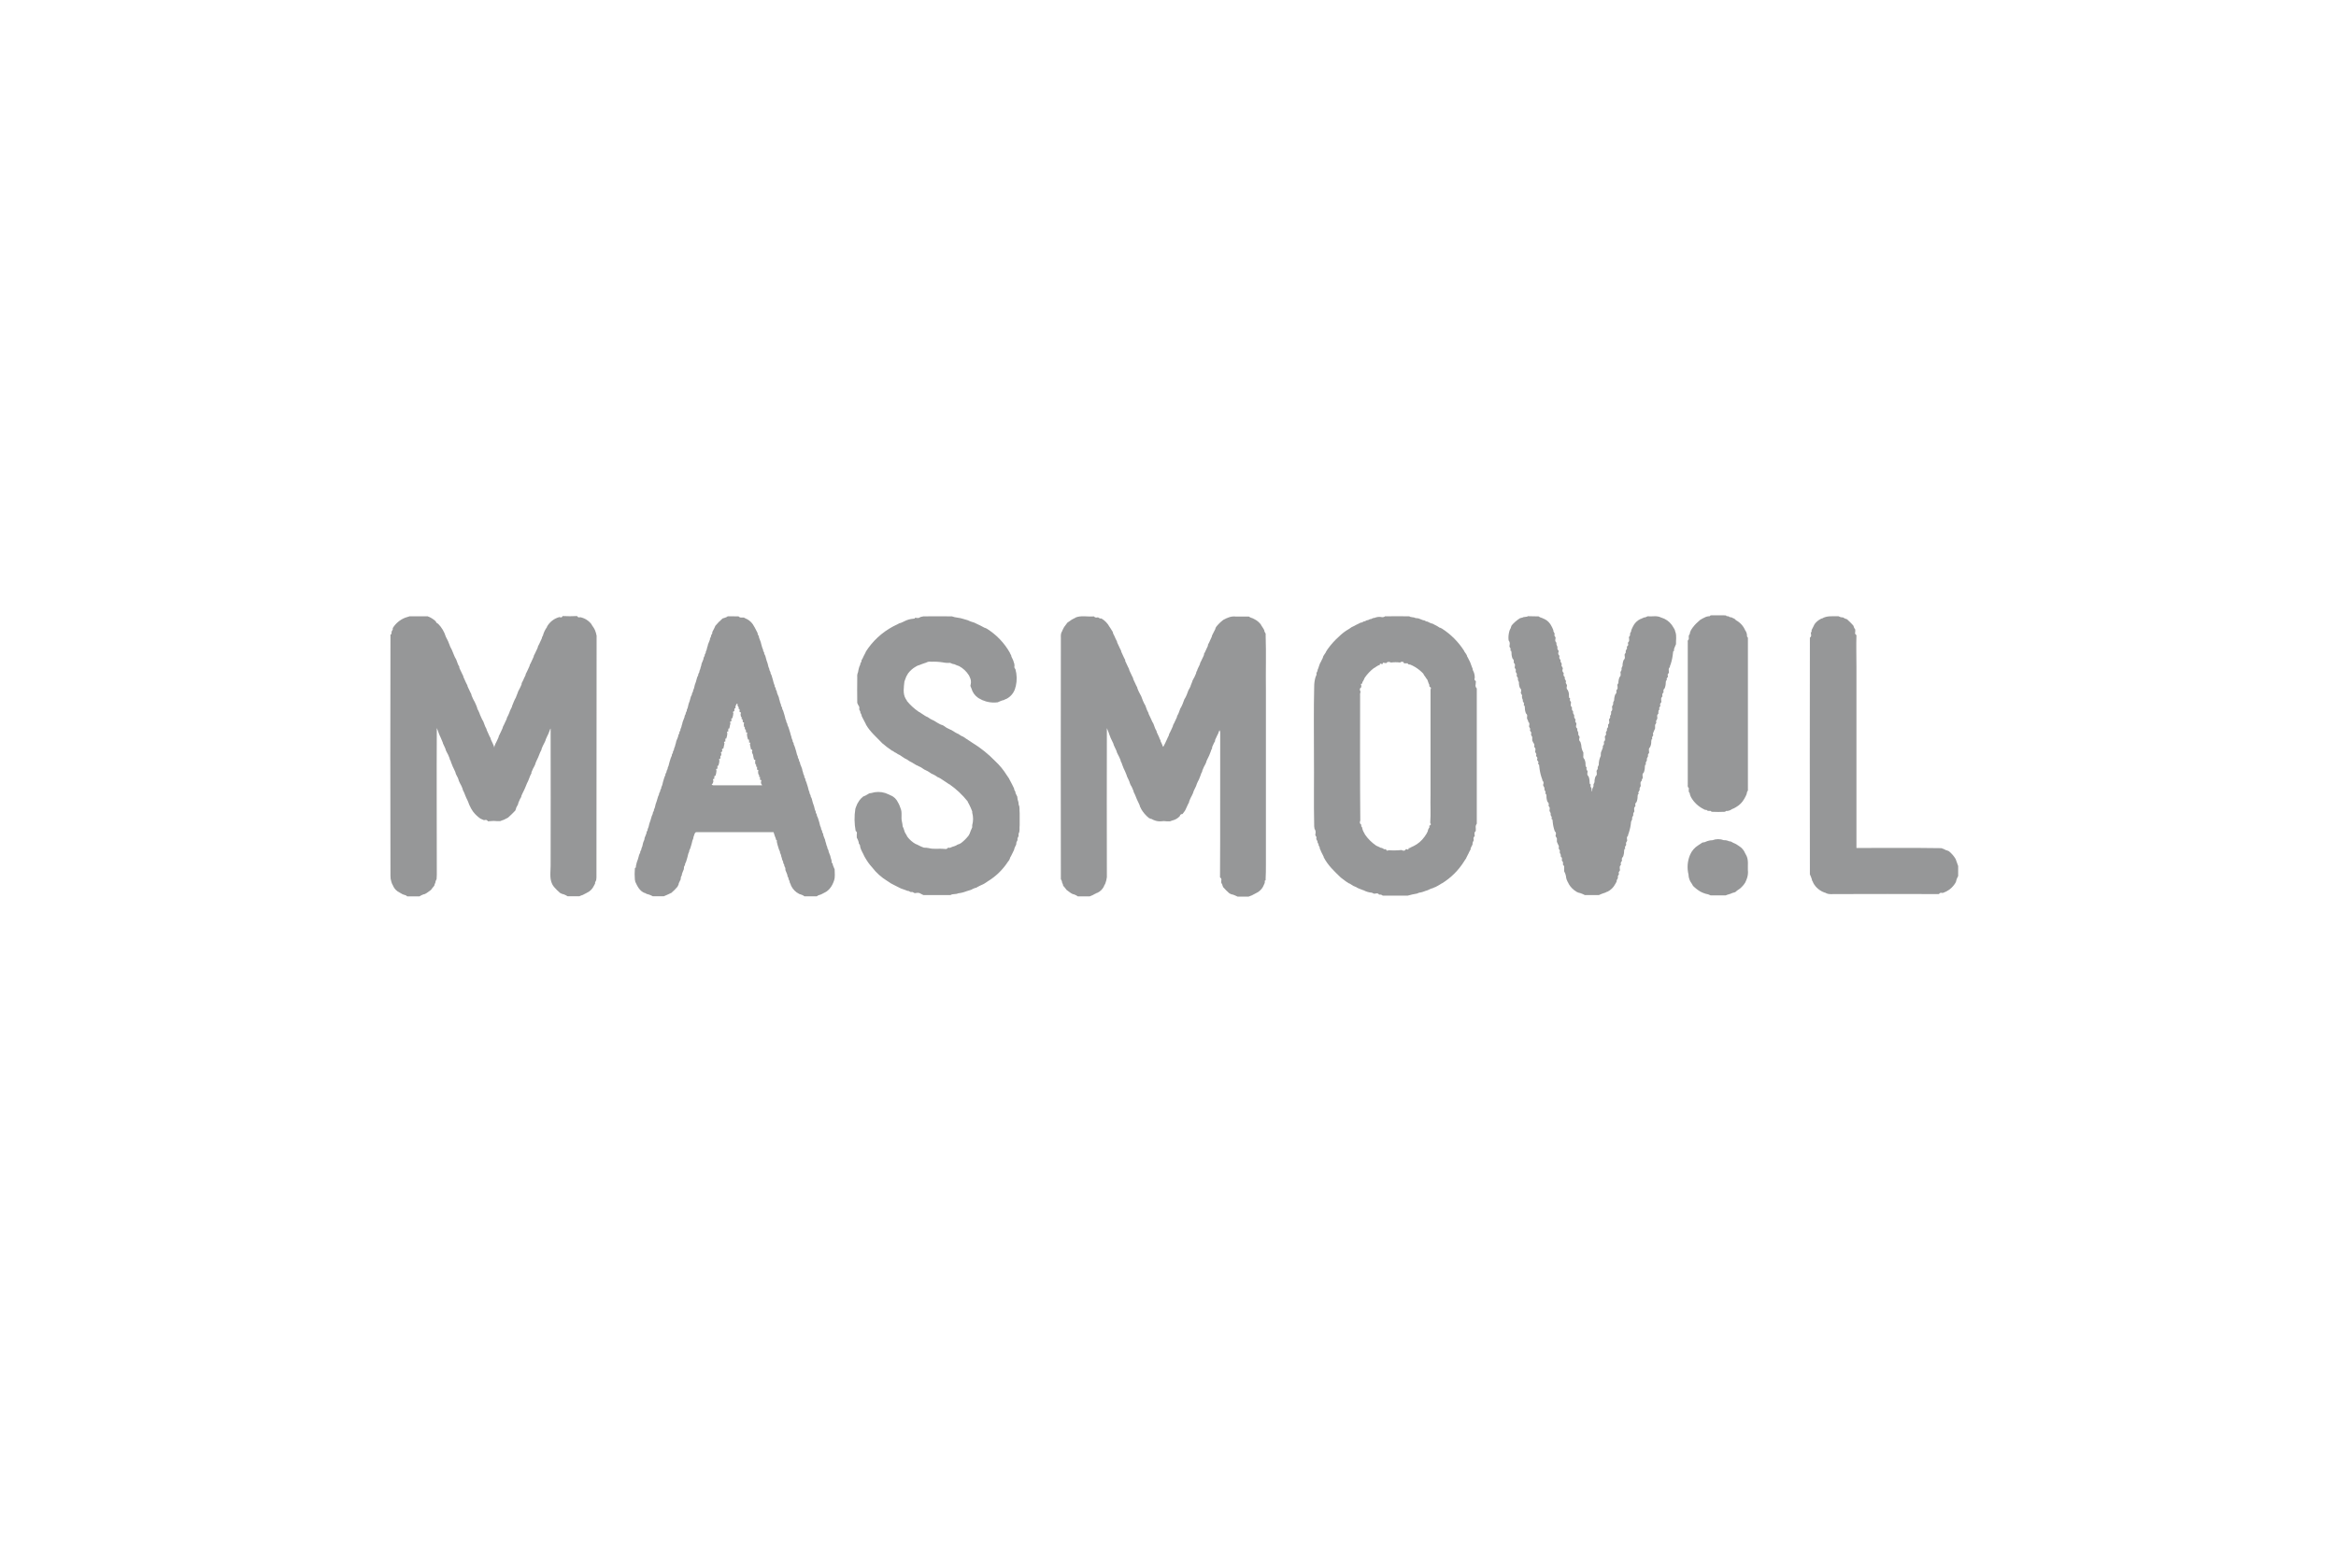 <?xml version="1.0" encoding="utf-8"?>
<svg viewBox="0 0 760 510" xmlns="http://www.w3.org/2000/svg">
  <path class="cls-2" d="M 133.302 200.488 C 135.242 200.488 137.162 200.488 139.102 200.488 C 140.096 200.848 141.005 201.41 141.772 202.138 C 141.88 202.508 142.165 202.8 142.532 202.918 C 143.698 204.101 144.56 205.549 145.042 207.138 L 145.152 207.358 L 145.352 207.758 C 145.352 207.818 145.462 207.958 145.492 208.028 L 145.722 208.488 L 145.802 208.648 C 146.024 209.138 146.221 209.638 146.392 210.148 L 146.392 210.218 L 146.442 210.308 L 146.662 210.758 L 146.802 210.998 L 147.032 211.478 C 147.058 211.522 147.078 211.569 147.092 211.618 C 147.302 212.118 147.502 212.618 147.702 213.118 L 147.812 213.358 L 147.962 213.728 L 148.102 213.978 L 148.402 214.508 C 148.602 215.008 148.782 215.508 148.972 216.038 C 148.972 216.118 149.082 216.278 149.122 216.348 L 149.302 216.678 L 149.442 216.938 L 149.442 217.278 L 149.782 218.008 L 150.022 218.498 L 150.292 219.088 L 150.372 219.248 L 150.602 219.708 L 150.712 219.918 L 150.772 220.258 C 150.852 220.438 151.022 220.808 151.112 220.988 C 151.202 221.168 151.282 221.368 151.332 221.488 C 151.382 221.608 151.522 221.898 151.582 222.038 C 151.631 222.122 151.675 222.208 151.712 222.298 L 151.882 222.638 L 152.042 222.908 L 152.102 223.248 C 152.182 223.438 152.352 223.798 152.432 223.978 L 152.672 224.468 L 152.932 225.048 C 152.961 225.11 152.995 225.17 153.032 225.228 L 153.252 225.668 C 153.289 225.739 153.323 225.813 153.352 225.888 L 153.412 226.248 L 153.772 227.058 L 153.892 227.338 C 153.892 227.398 153.982 227.528 154.022 227.588 L 154.182 227.908 C 154.232 228.008 154.352 228.178 154.402 228.268 L 154.562 228.638 C 154.562 228.698 154.652 228.838 154.692 228.908 C 154.916 229.382 155.11 229.869 155.272 230.368 L 155.272 230.428 L 155.272 230.508 L 155.502 230.978 L 155.632 231.208 L 155.832 231.658 C 155.832 231.658 155.902 231.808 155.932 231.868 C 156.098 232.371 156.299 232.862 156.532 233.338 L 156.642 233.578 L 156.802 233.938 C 156.802 233.998 156.902 234.138 156.942 234.198 L 157.242 234.718 C 157.442 235.238 157.622 235.718 157.822 236.258 C 157.863 236.361 157.909 236.461 157.962 236.558 L 158.142 236.898 L 158.272 237.148 L 158.342 237.488 L 158.672 238.218 C 158.732 238.348 158.842 238.598 158.902 238.718 L 159.142 239.268 C 159.191 239.352 159.235 239.438 159.272 239.528 L 159.442 239.858 L 159.602 240.128 L 159.662 240.478 L 159.992 241.198 L 160.232 241.698 L 160.482 242.258 C 160.511 242.34 160.544 242.42 160.582 242.498 L 160.702 242.798 L 160.702 243.028 L 160.862 243.028 L 160.862 242.798 L 160.972 242.498 L 161.092 242.228 L 161.222 241.878 L 161.382 241.608 C 161.442 241.468 161.582 241.178 161.652 241.038 C 161.722 240.898 161.822 240.668 161.882 240.548 C 161.942 240.428 162.122 239.998 162.212 239.818 L 162.272 239.468 L 162.392 239.248 L 162.612 238.818 L 162.702 238.618 L 162.972 238.058 L 163.202 237.558 C 163.292 237.378 163.452 237.018 163.532 236.828 L 163.602 236.488 L 163.712 236.268 L 163.932 235.828 L 164.032 235.648 C 164.092 235.498 164.222 235.208 164.292 235.058 L 164.522 234.578 L 164.862 233.848 L 164.922 233.498 L 165.042 233.288 L 165.262 232.858 C 165.291 232.789 165.325 232.723 165.362 232.658 C 165.588 232.173 165.785 231.676 165.952 231.168 L 166.032 231.008 L 166.262 230.528 C 166.289 230.462 166.323 230.398 166.362 230.338 L 166.592 229.848 L 166.592 229.768 L 166.592 229.698 C 166.802 229.198 166.992 228.698 167.202 228.188 L 167.272 228.038 L 167.492 227.558 C 167.539 227.48 167.583 227.4 167.622 227.318 L 167.852 226.868 L 167.902 226.788 L 167.902 226.718 C 168.092 226.208 168.292 225.718 168.502 225.198 C 168.498 225.161 168.498 225.125 168.502 225.088 L 168.792 224.518 L 168.912 224.298 L 169.092 223.948 C 169.092 223.888 169.192 223.758 169.222 223.688 L 169.352 223.408 L 169.712 222.598 L 169.712 222.248 L 169.872 221.978 L 170.042 221.638 C 170.079 221.548 170.123 221.462 170.172 221.378 L 170.422 220.828 C 170.422 220.708 170.582 220.468 170.642 220.348 L 170.992 219.618 L 171.042 219.268 L 171.192 218.988 L 171.362 218.658 C 171.362 218.588 171.462 218.458 171.492 218.398 L 171.742 217.848 C 171.792 217.728 171.912 217.478 171.972 217.348 C 172.032 217.218 172.222 216.808 172.302 216.618 L 172.362 216.278 L 172.522 216.008 L 172.692 215.668 L 172.812 215.408 C 172.882 215.278 173.002 214.998 173.062 214.868 C 173.122 214.738 173.242 214.498 173.292 214.378 C 173.342 214.258 173.542 213.828 173.622 213.638 L 173.692 213.288 C 173.733 213.22 173.769 213.15 173.802 213.078 L 174.022 212.648 C 174.022 212.598 174.092 212.498 174.122 212.448 C 174.152 212.398 174.322 212.028 174.382 211.878 L 174.622 211.388 L 174.952 210.658 L 175.012 210.308 C 175.053 210.24 175.089 210.17 175.122 210.098 L 175.352 209.658 C 175.381 209.593 175.415 209.529 175.452 209.468 C 175.512 209.328 175.642 209.028 175.712 208.888 L 175.942 208.398 C 176.022 208.218 176.192 207.848 176.282 207.668 L 176.342 207.328 L 176.432 207.138 L 176.702 206.638 L 176.702 206.578 L 176.702 206.508 C 176.976 205.611 177.398 204.765 177.952 204.008 L 177.952 203.948 L 177.952 203.888 C 178.827 202.322 180.305 201.184 182.042 200.738 C 182.532 200.988 182.872 200.878 183.042 200.418 C 184.611 200.498 186.183 200.498 187.752 200.418 C 187.92 200.803 188.374 200.971 188.752 200.788 C 190.264 201.084 191.607 201.941 192.512 203.188 L 192.512 203.298 L 192.582 203.388 L 193.122 204.178 L 193.182 204.278 L 193.252 204.388 L 193.492 204.848 L 193.562 204.978 C 193.806 205.567 193.987 206.181 194.102 206.808 C 194.052 233.028 194.102 259.258 194.052 285.478 C 194.052 285.688 193.992 286.088 193.972 286.298 C 193.952 286.508 193.712 286.838 193.622 287.018 L 193.622 287.388 L 193.542 287.558 L 193.282 288.058 L 193.222 288.168 C 192.767 289.167 191.969 289.969 190.972 290.428 L 190.812 290.518 L 189.572 291.158 C 189.204 291.267 188.846 291.407 188.502 291.578 L 184.662 291.578 L 184.082 291.238 L 183.342 290.918 L 182.982 290.848 L 182.802 290.778 L 182.212 290.498 C 181.493 289.885 180.825 289.217 180.212 288.498 L 180.142 288.398 C 178.612 286.448 179.142 283.918 179.142 281.628 C 179.142 266.818 179.202 251.998 179.142 237.188 L 179.142 237.018 L 178.992 237.208 C 178.802 237.678 178.622 238.208 178.452 238.638 L 178.332 238.878 L 178.142 239.278 L 178.032 239.498 C 177.922 239.728 177.712 240.198 177.612 240.428 L 177.432 240.988 C 177.416 241.036 177.396 241.083 177.372 241.128 L 177.112 241.668 L 176.992 241.918 L 176.812 242.248 C 176.812 242.318 176.712 242.448 176.682 242.508 L 176.552 242.788 L 176.212 243.608 L 176.142 243.968 L 176.032 244.178 L 175.812 244.608 L 175.722 244.798 C 175.509 245.298 175.309 245.798 175.122 246.298 C 175.122 246.298 175.122 246.388 175.062 246.418 L 174.812 246.978 L 174.742 247.098 L 174.292 248.098 L 174.122 248.658 C 174.098 248.706 174.078 248.756 174.062 248.808 L 173.802 249.338 L 173.682 249.588 L 173.492 249.918 C 173.455 250.008 173.411 250.094 173.362 250.178 L 173.242 250.468 L 172.892 251.278 L 172.892 251.628 C 172.842 251.698 172.762 251.838 172.722 251.908 L 172.552 252.238 C 172.552 252.308 172.472 252.438 172.442 252.508 C 172.262 252.998 172.082 253.508 171.872 253.968 C 171.872 253.968 171.822 254.078 171.802 254.108 L 171.572 254.588 L 171.462 254.808 C 171.252 255.288 171.052 255.808 170.862 256.268 C 170.848 256.314 170.828 256.358 170.802 256.398 L 170.552 256.958 L 170.492 257.088 L 170.202 257.678 L 169.962 258.168 C 169.882 258.358 169.712 258.718 169.632 258.908 L 169.582 259.258 C 169.582 259.328 169.442 259.478 169.402 259.548 L 169.232 259.868 C 169.232 259.928 169.142 260.058 169.102 260.118 L 168.982 260.408 L 168.632 261.218 L 168.572 261.578 L 168.472 261.778 L 168.232 262.248 C 168.198 262.299 168.168 262.353 168.142 262.408 L 167.892 262.908 L 167.892 262.988 L 167.892 263.058 L 167.652 263.688 C 166.909 264.491 166.124 265.256 165.302 265.978 L 165.192 266.048 C 164.772 266.278 164.342 266.508 163.902 266.708 L 163.482 266.838 L 162.732 267.138 L 161.732 267.138 C 160.989 267.038 160.235 267.038 159.492 267.138 L 158.732 267.198 C 158.571 266.807 158.121 266.622 157.732 266.788 L 157.362 266.788 L 157.202 266.718 L 156.302 266.318 C 155.431 265.718 154.655 264.99 154.002 264.158 L 153.942 264.068 L 153.872 263.988 L 153.342 263.158 L 153.292 263.048 L 153.212 262.928 L 153.022 262.518 L 152.902 262.298 L 152.672 261.818 L 152.602 261.658 C 152.442 261.149 152.241 260.655 152.002 260.178 C 151.969 260.106 151.933 260.036 151.892 259.968 L 151.672 259.498 L 151.602 259.348 C 151.412 258.848 151.212 258.348 151.002 257.858 L 150.912 257.668 L 150.692 257.218 L 150.582 257.008 L 150.512 256.638 C 150.422 256.438 150.262 256.028 150.172 255.818 L 150.042 255.558 C 150.042 255.488 149.942 255.358 149.912 255.298 L 149.732 254.968 L 149.602 254.708 L 149.352 254.178 C 149.329 254.129 149.309 254.079 149.292 254.028 C 149.232 253.828 149.102 253.448 149.042 253.248 L 148.922 252.968 L 148.722 252.608 C 148.722 252.608 148.642 252.448 148.622 252.408 L 148.352 251.858 L 148.292 251.718 L 148.132 251.158 L 147.672 250.158 C 147.648 250.117 147.628 250.073 147.612 250.028 L 147.342 249.488 C 147.342 249.488 147.342 249.398 147.292 249.358 C 147.082 248.858 146.882 248.358 146.692 247.848 L 146.692 247.778 L 146.692 247.708 L 146.432 247.218 L 146.332 247.028 L 146.262 246.668 L 145.922 245.848 L 145.802 245.568 C 145.753 245.484 145.709 245.398 145.672 245.308 L 145.492 244.978 L 145.362 244.728 L 145.102 244.198 C 145.088 244.149 145.068 244.102 145.042 244.058 C 145.042 243.908 144.912 243.628 144.872 243.488 C 144.832 243.348 144.532 242.778 144.412 242.488 L 144.352 242.358 L 144.092 241.808 C 144.092 241.808 144.092 241.718 144.092 241.678 C 143.892 241.178 143.692 240.678 143.472 240.188 C 143.445 240.109 143.411 240.032 143.372 239.958 L 143.202 239.588 L 143.072 239.318 C 142.838 238.805 142.638 238.277 142.472 237.738 C 142.362 237.438 142.232 237.138 142.112 236.848 C 142.022 252.748 142.112 268.658 142.112 284.568 C 142.112 285.038 142.052 285.508 142.042 285.988 C 141.962 286.168 141.792 286.528 141.702 286.708 L 141.702 286.978 C 141.632 287.168 141.472 287.528 141.402 287.718 L 141.282 288.158 C 140.898 288.583 140.544 289.034 140.222 289.508 L 138.952 290.428 L 138.862 290.488 L 138.762 290.558 L 138.342 290.788 L 138.152 290.878 L 137.782 290.958 L 137.042 291.278 L 136.492 291.608 L 132.492 291.608 L 132.032 291.268 L 131.272 291.038 L 130.852 290.858 L 130.282 290.528 L 130.092 290.418 C 129.114 289.979 128.331 289.196 127.892 288.218 L 127.892 288.118 L 127.812 288.018 L 127.592 287.578 L 127.512 287.418 L 127.322 286.858 C 127.11 286.213 127.012 285.536 127.032 284.858 C 126.965 259.051 126.965 233.248 127.032 207.448 C 127.032 207.188 127.032 206.668 127.032 206.448 L 127.292 206.358 C 127.292 206.208 127.372 205.908 127.402 205.758 L 127.402 205.468 L 127.782 204.788 C 127.782 204.668 127.782 204.438 127.782 204.328 C 128.742 202.774 130.186 201.58 131.892 200.928 L 132.312 200.798 Z" style="fill: rgb(150, 151, 152);"/>
  <path class="cls-2" d="M 235.482 200.528 C 237.092 200.438 238.692 200.528 240.292 200.528 C 240.538 200.817 240.917 200.957 241.292 200.898 L 241.992 200.898 L 242.222 201.018 L 242.632 201.238 L 242.732 201.308 L 242.842 201.308 C 243.945 201.849 244.835 202.743 245.372 203.848 L 245.432 203.948 L 245.492 204.028 C 245.822 204.608 246.112 205.218 246.412 205.818 L 246.482 205.988 L 246.532 206.358 L 246.912 207.068 L 246.912 207.348 C 246.982 207.538 247.122 207.908 247.202 208.098 C 247.282 208.288 247.422 208.708 247.502 208.908 L 247.662 209.538 C 247.791 209.9 247.895 210.271 247.972 210.648 C 248.042 210.838 248.192 211.198 248.272 211.388 L 248.272 211.658 C 248.362 211.838 248.532 212.188 248.632 212.368 L 248.632 212.658 L 248.992 213.378 C 249.142 213.858 249.272 214.378 249.392 214.848 L 249.742 215.848 C 249.842 216.215 249.932 216.585 250.012 216.958 C 250.092 217.138 250.242 217.508 250.312 217.688 L 250.312 217.958 L 250.672 218.678 L 250.672 218.958 C 250.752 219.148 250.922 219.508 251.012 219.698 C 251.152 220.178 251.302 220.698 251.442 221.148 C 251.582 221.598 251.642 221.888 251.732 222.258 C 251.802 222.448 251.942 222.808 252.022 222.998 L 252.022 223.258 C 252.122 223.438 252.302 223.788 252.392 223.968 L 252.392 224.268 L 252.752 224.978 L 252.752 225.258 C 252.822 225.448 252.972 225.828 253.032 226.018 C 253.092 226.208 253.282 226.598 253.362 226.788 C 253.442 226.978 253.462 227.278 253.502 227.438 C 253.637 227.802 253.741 228.177 253.812 228.558 L 254.102 229.278 L 254.102 229.558 C 254.192 229.738 254.372 230.088 254.472 230.268 L 254.472 230.558 C 254.562 230.738 254.732 231.108 254.812 231.288 C 254.962 231.778 255.112 232.288 255.252 232.738 C 255.392 233.188 255.442 233.478 255.522 233.858 C 255.602 234.038 255.752 234.398 255.822 234.588 L 255.822 234.858 L 256.182 235.568 L 256.182 235.858 C 256.262 236.038 256.442 236.398 256.522 236.588 C 256.712 237.188 256.892 237.808 257.092 238.408 L 257.252 239.038 C 257.396 239.399 257.5 239.774 257.562 240.158 C 257.642 240.338 257.782 240.698 257.862 240.888 L 257.862 241.158 L 258.222 241.858 L 258.222 242.148 C 258.312 242.338 258.472 242.698 258.552 242.888 L 259.002 244.348 C 259.102 244.708 259.202 245.078 259.282 245.448 C 259.352 245.638 259.502 245.998 259.582 246.178 L 259.582 246.458 L 259.942 247.178 L 259.942 247.458 L 260.302 248.178 L 260.302 248.458 C 260.382 248.638 260.522 249.008 260.602 249.198 C 260.682 249.388 260.832 249.798 260.912 249.998 C 260.992 250.198 261.022 250.478 261.052 250.638 C 261.19 250.997 261.294 251.369 261.362 251.748 L 261.672 252.478 L 261.672 252.758 L 262.032 253.478 L 262.032 253.748 L 262.342 254.488 C 262.492 254.978 262.652 255.488 262.802 255.938 C 262.952 256.388 262.992 256.678 263.082 257.048 L 263.372 257.778 L 263.372 258.058 L 263.732 258.768 L 263.732 259.058 C 263.812 259.238 263.992 259.598 264.082 259.778 C 264.232 260.258 264.362 260.778 264.472 261.238 L 264.832 262.238 C 264.932 262.608 265.022 262.978 265.102 263.358 L 265.402 264.088 L 265.402 264.358 C 265.482 264.528 265.672 264.888 265.762 265.058 L 265.762 265.358 C 265.852 265.538 266.012 265.908 266.102 266.088 C 266.242 266.568 266.392 267.088 266.552 267.548 L 266.822 268.648 C 266.892 268.838 267.042 269.198 267.122 269.378 L 267.122 269.658 L 267.482 270.378 L 267.482 270.658 L 267.842 271.368 L 267.842 271.658 C 267.902 271.848 268.042 272.228 268.112 272.418 L 268.432 273.198 C 268.432 273.358 268.542 273.678 268.572 273.828 C 268.713 274.19 268.817 274.565 268.882 274.948 C 268.962 275.138 269.112 275.498 269.182 275.688 L 269.182 275.958 L 269.552 276.668 L 269.552 276.948 L 269.842 277.708 L 270.152 278.498 C 270.152 278.658 270.252 278.978 270.292 279.138 C 270.43 279.497 270.534 279.869 270.602 280.248 L 270.532 280.538 L 270.912 280.988 L 270.912 281.248 L 271.192 282.008 L 271.542 282.808 C 271.542 284.038 271.772 285.328 271.332 286.518 L 271.132 287.068 C 271.118 287.117 271.098 287.164 271.072 287.208 L 270.822 287.748 L 270.762 287.868 C 270.311 288.761 269.644 289.528 268.822 290.098 L 268.682 290.148 L 268.542 290.258 L 268.232 290.408 L 268.002 290.528 L 267.412 290.838 L 267.002 291.028 L 266.242 291.268 L 265.722 291.598 L 261.722 291.598 L 261.232 291.268 L 260.492 290.978 L 260.102 290.858 L 259.992 290.808 C 258.866 290.246 257.956 289.328 257.402 288.198 C 257.381 288.16 257.364 288.12 257.352 288.078 L 257.232 287.708 C 257.142 287.528 256.972 287.168 256.892 286.988 L 256.892 286.698 C 256.812 286.518 256.632 286.168 256.542 285.988 L 256.542 285.698 L 256.182 284.988 L 256.182 284.708 L 255.902 283.958 C 255.812 283.758 255.652 283.358 255.562 283.158 C 255.472 282.958 255.562 282.588 255.502 282.398 C 255.442 282.208 255.242 281.858 255.162 281.678 L 255.162 281.398 L 254.802 280.688 L 254.802 280.368 C 254.712 280.188 254.542 279.818 254.462 279.638 C 254.382 279.458 254.402 279.328 254.392 279.218 C 254.231 278.862 254.123 278.485 254.072 278.098 L 253.762 277.368 L 253.762 277.088 L 253.432 276.358 L 252.982 274.898 C 252.872 274.528 252.792 274.158 252.712 273.788 L 252.792 273.508 L 252.402 273.058 L 252.402 272.788 C 252.332 272.598 252.182 272.228 252.102 272.048 C 251.962 271.598 251.812 271.158 251.672 270.718 C 243.322 270.718 234.962 270.718 226.612 270.718 C 226.102 270.718 225.972 271.298 225.842 271.668 C 225.772 271.858 225.652 272.238 225.582 272.428 L 225.582 272.698 C 225.512 272.888 225.352 273.248 225.282 273.438 C 225.202 273.805 225.112 274.175 225.012 274.548 C 224.862 275.028 224.712 275.548 224.572 275.998 C 224.482 276.178 224.322 276.548 224.232 276.738 L 224.232 277.008 L 223.932 277.738 C 223.852 278.118 223.762 278.488 223.652 278.858 C 223.542 279.228 223.372 279.858 223.222 280.318 L 222.882 281.048 L 222.882 281.328 L 222.522 282.038 C 222.522 282.228 222.522 282.618 222.462 282.808 L 222.132 283.618 L 221.852 284.368 L 221.852 284.648 L 221.522 285.358 L 221.442 286.118 C 221.372 286.238 221.242 286.488 221.182 286.618 C 221.122 286.748 220.922 287.158 220.842 287.348 L 220.772 287.708 C 220.772 287.758 220.772 287.848 220.702 287.888 L 220.412 288.478 C 219.806 289.203 219.137 289.872 218.412 290.478 L 218.332 290.538 L 218.252 290.538 C 218.102 290.608 217.822 290.738 217.682 290.818 L 217.072 291.098 L 216.962 291.148 L 215.962 291.578 L 212.392 291.578 L 211.602 291.198 L 210.842 290.928 L 210.472 290.848 L 210.292 290.758 L 209.822 290.498 L 209.762 290.498 L 209.692 290.498 C 208.102 289.868 207.352 288.318 206.692 286.878 C 206.692 286.698 206.582 286.368 206.552 286.198 C 206.447 284.98 206.447 283.756 206.552 282.538 L 206.612 282.358 L 206.862 282.228 L 206.912 281.628 C 206.992 281.258 207.082 280.888 207.182 280.528 L 207.542 279.528 C 207.662 279.038 207.802 278.528 207.952 278.068 L 208.302 277.328 L 208.302 277.048 L 208.672 276.338 L 208.672 276.058 C 208.742 275.878 208.892 275.508 208.972 275.328 C 209.042 274.958 209.132 274.588 209.222 274.218 C 209.312 273.848 209.492 273.558 209.622 273.218 C 209.622 273.058 209.702 272.728 209.732 272.568 L 210.052 271.778 L 210.342 271.018 L 210.342 270.738 L 210.702 270.028 L 210.702 269.758 C 210.782 269.578 210.932 269.218 211.002 269.028 C 211.082 268.658 211.172 268.278 211.272 267.918 L 211.622 266.918 C 211.752 266.428 211.902 265.918 212.052 265.468 C 212.132 265.278 212.292 264.918 212.382 264.728 L 212.382 264.438 L 212.742 263.728 L 212.742 263.448 C 212.812 263.268 212.972 262.908 213.042 262.728 C 213.122 262.348 213.212 261.978 213.312 261.608 L 213.662 260.608 C 213.792 260.118 213.942 259.608 214.092 259.148 C 214.172 258.968 214.342 258.598 214.422 258.408 L 214.422 258.128 C 214.512 257.948 214.692 257.598 214.792 257.418 L 214.792 257.138 L 215.142 256.418 L 215.142 256.148 L 215.452 255.418 C 215.532 255.038 215.622 254.668 215.722 254.298 C 215.822 253.928 216.012 253.298 216.162 252.858 C 216.242 252.668 216.412 252.308 216.492 252.118 L 216.492 251.828 C 216.582 251.648 216.762 251.288 216.862 251.118 L 216.862 250.838 C 216.942 250.658 217.122 250.298 217.212 250.118 L 217.212 249.848 L 217.512 249.118 C 217.592 248.738 217.692 248.378 217.792 248.008 L 218.242 246.558 C 218.322 246.368 218.482 246.008 218.572 245.818 L 218.572 245.538 L 218.932 244.828 L 218.932 244.548 L 219.292 243.828 L 219.292 243.548 C 219.372 243.368 219.522 242.998 219.592 242.818 C 219.665 242.44 219.768 242.069 219.902 241.708 C 219.902 241.538 220.012 241.218 220.042 241.058 L 220.362 240.288 L 220.652 239.538 L 220.652 239.248 L 221.012 238.538 L 221.012 238.248 L 221.372 237.528 L 221.372 237.258 C 221.442 237.068 221.592 236.708 221.672 236.528 C 221.746 236.147 221.85 235.773 221.982 235.408 C 221.982 235.258 222.092 234.938 222.132 234.778 L 222.442 233.968 C 222.512 233.778 222.652 233.408 222.732 233.218 L 222.732 232.948 L 223.092 232.228 L 223.092 231.958 C 223.182 231.778 223.362 231.418 223.442 231.238 L 223.442 230.968 C 223.512 230.788 223.662 230.418 223.742 230.238 C 223.812 229.858 223.902 229.488 224.002 229.118 C 224.102 228.748 224.242 228.458 224.362 228.118 C 224.482 227.618 224.612 227.118 224.762 226.648 L 225.122 225.928 L 225.122 225.638 L 225.482 224.918 L 225.482 224.658 L 225.792 223.918 C 225.862 223.548 225.952 223.178 226.052 222.808 L 226.412 221.808 C 226.532 221.318 226.672 220.808 226.822 220.338 L 227.172 219.618 L 227.172 219.328 C 227.262 219.148 227.442 218.788 227.542 218.618 L 227.542 218.338 L 227.832 217.608 C 227.903 217.229 228.011 216.857 228.152 216.498 C 228.152 216.338 228.252 216.018 228.282 215.848 L 228.602 215.088 C 228.682 214.898 228.822 214.518 228.892 214.328 L 228.892 214.028 L 229.262 213.318 L 229.262 213.028 L 229.622 212.318 L 229.622 212.048 C 229.692 211.858 229.842 211.498 229.922 211.318 C 229.981 210.935 230.081 210.559 230.222 210.198 L 230.372 209.568 L 230.692 208.788 C 230.762 208.598 230.902 208.228 230.982 208.038 L 230.982 207.748 L 231.342 207.028 L 231.342 206.728 C 231.442 206.558 231.642 206.208 231.732 206.038 L 231.732 205.678 L 231.812 205.488 C 232.002 205.108 232.192 204.728 232.392 204.358 L 232.492 204.148 L 232.742 203.578 C 233.462 202.718 234.251 201.919 235.102 201.188 L 235.562 201.058 L 236.302 200.798 L 236.782 200.498 M 239.672 228.958 L 239.282 229.758 L 239.282 230.408 L 239.002 230.408 C 239.002 230.548 238.932 230.818 238.912 230.948 L 238.912 231.398 L 238.622 231.398 L 238.462 231.708 L 238.602 231.978 L 238.482 232.808 L 238.242 233.698 L 237.952 233.698 L 237.952 234.278 L 237.952 234.678 L 237.652 234.678 L 237.502 234.998 L 237.662 235.268 C 237.503 235.837 237.38 236.414 237.292 236.998 L 237.002 236.998 L 236.912 237.538 L 236.962 237.978 L 236.662 237.978 L 236.502 238.278 L 236.642 238.548 C 236.642 238.758 236.562 239.178 236.532 239.398 L 236.282 240.278 L 235.992 240.278 L 235.992 240.858 L 235.992 241.248 L 235.702 241.248 L 235.542 241.558 L 235.712 241.828 C 235.602 242.408 235.442 242.978 235.332 243.558 L 235.042 243.558 L 234.862 243.858 L 234.992 244.138 L 234.992 244.538 L 234.712 244.538 L 234.532 244.838 L 234.662 245.108 C 234.662 245.288 234.662 245.648 234.662 245.828 L 234.372 245.828 C 234.372 245.968 234.372 246.258 234.372 246.398 L 234.372 246.818 L 234.082 246.818 L 233.922 247.128 L 234.062 247.398 C 234.062 247.608 233.982 248.038 233.952 248.248 C 233.922 248.458 233.762 248.888 233.702 249.108 L 233.412 249.108 C 233.412 249.258 233.412 249.538 233.412 249.688 L 233.412 250.098 L 233.122 250.098 L 232.962 250.408 L 233.112 250.678 C 233.112 250.888 233.022 251.308 233.002 251.518 C 232.982 251.728 232.812 252.188 232.752 252.408 L 232.472 252.408 C 232.472 252.548 232.402 252.818 232.382 252.948 L 232.382 253.388 L 232.092 253.388 L 231.942 253.698 L 232.092 253.968 C 232.098 254.472 231.891 254.955 231.522 255.298 L 232.032 255.488 C 237.332 255.488 242.642 255.488 247.962 255.488 L 247.582 254.808 L 247.582 254.308 L 247.722 254.038 L 247.562 253.728 L 247.262 253.728 L 247.262 253.328 L 247.262 252.748 L 246.972 252.748 L 246.972 252.118 L 246.722 251.868 C 246.722 251.648 246.642 251.228 246.622 251.018 L 246.752 250.738 L 246.592 250.438 L 246.302 250.438 L 246.302 250.028 L 246.302 249.448 L 246.012 249.448 L 246.012 248.818 L 245.752 248.578 C 245.752 248.368 245.682 247.938 245.652 247.728 L 245.792 247.448 L 245.632 247.148 L 245.332 247.148 C 245.185 246.612 245.068 246.067 244.982 245.518 C 244.762 245.197 244.64 244.818 244.632 244.428 L 244.792 244.158 L 244.632 243.848 L 244.342 243.848 C 244.244 243.272 244.117 242.701 243.962 242.138 L 244.122 241.868 L 243.972 241.558 L 243.682 241.558 L 243.732 241.128 C 243.732 240.988 243.662 240.718 243.632 240.588 L 243.352 240.588 L 243.112 239.678 L 242.992 238.838 L 243.142 238.568 L 242.982 238.268 L 242.692 238.268 L 242.692 237.828 L 242.602 237.288 L 242.322 237.288 L 242.322 236.628 L 242.072 236.388 C 242.072 236.178 241.992 235.748 241.962 235.538 L 242.102 235.268 L 241.942 234.968 L 241.652 234.968 L 241.652 234.538 C 241.652 234.398 241.592 234.128 241.562 233.988 L 241.292 233.988 L 241.292 233.338 L 241.032 233.088 C 241.032 232.878 240.962 232.458 240.932 232.248 L 241.072 231.978 L 240.912 231.668 L 240.622 231.668 L 240.622 231.238 L 240.622 230.668 L 240.332 230.668 C 240.332 230.518 240.332 230.218 240.332 230.068 C 240.002 229.789 239.862 229.346 239.972 228.928 Z" style="fill: rgb(150, 151, 152);"/>
  <path class="cls-2" d="M 300.422 200.518 C 303.502 200.518 306.602 200.448 309.682 200.518 C 310.862 200.978 312.192 200.908 313.392 201.348 L 314.862 201.778 L 315.592 202.108 L 315.972 202.238 L 316.102 202.288 L 316.942 202.548 L 317.122 202.628 L 317.582 202.858 L 317.772 202.948 C 318.612 203.328 319.432 203.738 320.242 204.188 L 320.332 204.248 L 320.442 204.248 L 320.992 204.488 C 324.155 206.446 326.77 209.175 328.592 212.418 L 328.592 212.518 L 328.662 212.628 L 328.882 213.038 L 328.992 213.248 L 329.052 213.598 L 329.402 214.328 C 329.462 214.448 329.572 214.708 329.632 214.838 L 329.832 215.458 C 329.992 215.82 330.071 216.212 330.062 216.608 C 329.934 216.99 330.048 217.412 330.352 217.678 C 330.858 219.471 330.906 221.362 330.492 223.178 C 330.492 223.318 330.342 223.608 330.302 223.748 C 330.298 223.788 330.298 223.828 330.302 223.868 C 329.86 225.431 328.767 226.728 327.302 227.428 L 327.232 227.428 L 327.172 227.428 L 326.692 227.688 L 326.512 227.778 L 326.142 227.838 C 325.962 227.918 325.582 228.058 325.392 228.128 L 324.592 228.478 C 323.32 228.647 322.026 228.551 320.792 228.198 L 320.032 227.918 L 319.622 227.778 C 319.202 227.568 318.782 227.358 318.382 227.128 L 318.292 227.058 L 318.192 226.998 C 317.15 226.281 316.396 225.218 316.062 223.998 C 315.982 223.818 315.842 223.448 315.762 223.268 C 315.682 223.088 315.762 222.768 315.822 222.608 C 315.995 221.798 315.87 220.954 315.472 220.228 L 315.342 219.918 L 315.212 219.678 C 314.42 218.413 313.31 217.379 311.992 216.678 C 311.566 216.557 311.151 216.4 310.752 216.208 L 310.662 216.118 L 310.552 216.118 L 309.842 215.958 L 309.102 215.638 C 308.289 215.705 307.47 215.651 306.672 215.478 C 305.441 215.291 304.196 215.224 302.952 215.278 C 302.358 215.175 301.746 215.292 301.232 215.608 L 300.962 215.678 L 300.192 215.948 L 298.832 216.468 L 298.722 216.468 L 298.572 216.538 L 298.222 216.708 L 297.972 216.858 C 297.019 217.385 296.184 218.103 295.522 218.968 L 295.452 219.048 L 295.392 219.158 C 294.99 219.743 294.683 220.387 294.482 221.068 L 294.242 221.748 C 294.052 223.558 293.672 225.648 294.642 227.298 C 294.752 227.458 294.962 227.808 295.072 227.978 L 295.072 228.048 L 295.122 228.118 C 296.214 229.443 297.491 230.605 298.912 231.568 L 298.992 231.638 L 299.102 231.638 L 299.932 232.198 L 300.002 232.248 L 300.082 232.298 L 300.932 232.848 L 301.162 232.988 L 301.492 233.158 L 301.632 233.248 L 301.752 233.248 L 302.572 233.808 L 302.822 233.948 L 303.162 234.108 L 303.302 234.208 L 303.462 234.258 L 303.872 234.458 L 303.982 234.528 L 304.092 234.588 C 304.569 234.908 305.063 235.202 305.572 235.468 L 305.762 235.568 L 306.232 235.798 L 306.322 235.798 L 306.392 235.798 L 306.982 236.078 L 307.882 236.708 L 308.132 236.848 L 308.492 237.018 L 308.732 237.138 L 309.182 237.358 L 309.292 237.428 L 309.402 237.428 C 309.892 237.708 310.402 238.018 310.862 238.318 L 311.102 238.448 L 311.432 238.618 L 311.572 238.708 L 311.682 238.708 L 312.512 239.258 L 312.762 239.398 L 313.122 239.568 L 313.252 239.638 L 313.332 239.638 L 314.162 240.198 L 314.242 240.268 L 314.342 240.328 L 315.172 240.868 L 315.332 240.968 L 316.182 241.538 L 316.322 241.628 C 319.058 243.306 321.571 245.321 323.802 247.628 C 325.224 248.952 326.465 250.458 327.492 252.108 L 327.552 252.208 L 327.612 252.288 L 328.162 253.088 L 328.212 253.188 L 328.292 253.308 L 328.492 253.708 L 328.602 253.908 C 329.062 254.708 329.452 255.558 329.862 256.388 C 329.889 256.439 329.913 256.493 329.932 256.548 L 329.982 256.918 C 330.082 257.098 330.272 257.448 330.362 257.628 L 330.362 257.908 C 330.452 258.088 330.612 258.458 330.692 258.638 C 330.772 258.818 330.892 259.008 330.952 259.138 C 331.002 259.458 331.052 259.778 331.092 260.138 C 331.307 260.662 331.419 261.222 331.422 261.788 C 331.862 262.618 331.612 263.588 331.742 264.478 C 331.742 265.798 331.742 267.128 331.742 268.478 C 331.602 269.378 331.902 270.378 331.392 271.188 L 331.392 271.988 C 331.312 272.168 331.132 272.528 331.042 272.708 L 331.042 273.308 L 330.692 274.028 L 330.612 274.718 C 330.583 274.779 330.559 274.843 330.542 274.908 L 330.342 275.288 L 330.022 276.028 L 329.952 276.398 C 329.933 276.453 329.909 276.507 329.882 276.558 C 329.462 277.388 329.112 278.258 328.612 279.048 L 328.612 279.108 L 328.612 279.178 C 328.542 279.328 328.412 279.638 328.342 279.798 L 327.892 280.398 C 326.219 282.96 323.995 285.116 321.382 286.708 L 321.222 286.818 L 320.402 287.358 L 320.302 287.408 L 320.202 287.488 L 319.752 287.718 L 319.492 287.838 L 319.132 287.998 L 318.812 288.148 L 318.502 288.308 L 318.212 288.458 L 317.882 288.638 L 317.602 288.818 L 317.232 288.878 L 316.482 289.188 L 316.122 289.388 L 315.962 289.468 C 315.432 289.658 314.892 289.818 314.362 289.968 C 313.519 290.304 312.634 290.522 311.732 290.618 C 310.952 291.028 309.992 290.698 309.242 291.188 L 300.432 291.188 L 299.602 290.778 C 299.205 290.497 298.709 290.392 298.232 290.488 L 297.602 290.568 L 296.882 290.198 L 296.272 290.198 L 295.562 289.838 L 295.282 289.838 L 294.542 289.548 C 294.08 289.413 293.626 289.253 293.182 289.068 L 293.062 289.018 L 292.512 288.748 L 292.392 288.688 C 291.782 288.398 291.182 288.088 290.582 287.768 L 290.322 287.628 L 289.982 287.448 L 289.842 287.378 L 289.752 287.328 L 288.942 286.778 L 288.722 286.638 C 286.788 285.473 285.092 283.953 283.722 282.158 C 282.884 281.244 282.153 280.237 281.542 279.158 L 281.492 279.068 L 281.432 278.968 L 281.182 278.528 L 281.102 278.358 L 280.892 277.898 L 280.832 277.758 L 280.752 277.638 L 280.552 277.228 L 280.422 276.988 L 280.232 276.568 L 280.112 276.318 C 280.042 276.128 279.912 275.738 279.852 275.538 L 279.852 275.398 L 279.782 274.978 L 279.382 274.318 L 279.382 274.018 C 279.312 273.828 279.182 273.448 279.122 273.258 C 279.062 273.068 278.832 272.668 278.742 272.468 C 278.742 272.088 278.742 271.708 278.742 271.328 C 278.893 270.952 278.738 270.522 278.382 270.328 C 277.939 267.951 277.905 265.516 278.282 263.128 L 278.482 262.548 C 278.494 262.506 278.511 262.466 278.532 262.428 C 278.74 261.787 279.047 261.183 279.442 260.638 L 279.502 260.548 L 279.552 260.448 C 279.916 259.951 280.346 259.507 280.832 259.128 L 281.412 258.888 L 281.632 258.788 C 282.042 258.568 282.442 258.328 282.842 258.088 L 283.492 257.988 C 284.96 257.528 286.534 257.528 288.002 257.988 L 288.762 258.298 L 289.102 258.438 L 289.302 258.528 L 289.702 258.728 L 289.822 258.808 L 289.932 258.808 C 290.9 259.261 291.679 260.04 292.132 261.008 L 292.182 261.118 L 292.262 261.228 L 292.472 261.658 L 292.552 261.818 L 292.702 262.178 L 292.982 262.938 C 293.632 264.358 293.042 265.938 293.462 267.408 C 293.572 267.874 293.643 268.35 293.672 268.828 L 293.992 269.558 C 294.122 269.948 294.252 270.338 294.372 270.728 L 295.092 271.968 L 295.092 272.078 L 295.162 272.158 C 295.911 273.176 296.874 274.019 297.982 274.628 L 298.042 274.628 L 298.102 274.628 L 299.282 275.218 L 299.512 275.328 L 299.802 275.458 C 300.012 275.528 300.412 275.688 300.612 275.768 C 301.115 275.761 301.618 275.805 302.112 275.898 C 303.762 276.358 305.482 275.998 307.112 276.158 C 307.562 276.248 308.202 276.278 308.422 275.768 L 309.082 275.818 L 309.802 275.498 L 310.442 275.308 L 310.732 275.198 L 311.092 275.028 L 311.252 274.958 L 311.352 274.868 L 311.822 274.658 L 311.952 274.658 L 312.102 274.568 L 312.442 274.398 L 312.692 274.258 C 313.616 273.549 314.443 272.722 315.152 271.798 C 315.152 271.738 315.262 271.618 315.292 271.548 L 315.452 271.208 L 315.552 271.068 L 315.552 270.938 L 315.782 270.418 C 315.786 270.378 315.786 270.338 315.782 270.298 L 315.992 269.878 C 316.062 269.698 316.222 269.328 316.302 269.138 L 316.302 268.448 C 316.677 267.117 316.677 265.709 316.302 264.378 C 316.302 264.278 316.302 264.078 316.302 263.968 L 315.972 263.168 L 315.852 262.868 L 315.742 262.628 C 315.476 262.018 315.176 261.424 314.842 260.848 L 314.842 260.738 L 314.772 260.658 C 313.115 258.584 311.172 256.756 309.002 255.228 L 308.922 255.158 L 308.822 255.158 L 308.012 254.608 L 307.922 254.538 L 307.812 254.478 L 307.012 253.948 L 306.932 253.878 L 306.822 253.818 L 306.002 253.278 L 305.762 253.138 L 305.432 252.978 L 305.282 252.888 L 305.172 252.888 L 304.342 252.338 L 304.102 252.198 L 303.762 252.028 L 303.612 251.928 L 303.452 251.878 L 303.042 251.678 L 302.942 251.618 L 302.842 251.558 L 302.032 251.018 L 301.772 250.868 L 301.422 250.698 L 301.282 250.618 L 301.142 250.558 L 300.722 250.358 L 300.622 250.278 L 300.512 250.228 L 299.712 249.678 L 299.452 249.538 L 299.092 249.378 L 298.852 249.258 L 298.402 249.028 L 298.292 248.958 L 298.192 248.958 C 297.692 248.678 297.192 248.368 296.732 248.078 L 296.482 247.938 L 296.152 247.778 L 296.012 247.688 L 295.892 247.638 L 295.082 247.088 L 294.822 246.948 L 294.462 246.778 L 294.332 246.708 L 294.242 246.648 L 293.412 246.098 L 293.332 246.028 L 293.222 245.968 L 292.362 245.428 L 292.292 245.428 L 292.232 245.428 L 291.372 244.848 L 291.312 244.848 L 291.252 244.848 L 290.392 244.258 L 290.332 244.258 L 290.272 244.258 C 289.169 243.521 288.111 242.719 287.102 241.858 C 285.212 239.858 283.102 238.128 281.722 235.708 L 281.722 235.608 L 281.642 235.468 L 281.462 235.128 L 281.332 234.878 C 281.002 234.288 280.702 233.688 280.412 233.098 C 280.412 233.048 280.352 232.968 280.342 232.928 L 280.282 232.558 L 279.912 231.838 L 279.912 231.548 L 279.552 230.838 L 279.552 230.548 C 279.65 230.167 279.544 229.762 279.272 229.478 L 278.902 228.688 C 278.822 225.868 278.902 223.048 278.902 220.238 C 278.846 219.708 278.933 219.173 279.152 218.688 C 279.249 218.09 279.386 217.498 279.562 216.918 C 279.642 216.728 279.812 216.368 279.892 216.178 L 279.892 215.898 C 279.982 215.718 280.172 215.358 280.272 215.188 L 280.272 214.818 L 280.452 214.538 L 280.632 214.218 L 280.762 213.938 L 280.922 213.598 L 281.092 213.248 L 281.272 212.908 C 281.316 212.808 281.366 212.711 281.422 212.618 L 281.592 212.278 L 281.672 212.148 L 281.672 212.028 C 283.864 208.583 286.904 205.759 290.502 203.828 L 290.622 203.778 L 290.742 203.708 L 291.142 203.508 L 291.382 203.388 L 291.812 203.188 L 292.032 203.068 L 292.462 202.838 L 292.682 202.728 L 293.032 202.658 L 293.782 202.328 L 294.182 202.138 L 294.302 202.078 C 295.15 201.644 296.073 201.379 297.022 201.298 L 297.622 201.218 L 297.692 200.958 L 298.352 201.038 C 298.739 201.111 299.138 201 299.432 200.738 Z" style="fill: rgb(150, 151, 152);"/>
  <path class="cls-2" d="M 349.852 200.928 C 351.742 200.108 353.852 200.728 355.902 200.528 C 356.139 200.83 356.527 200.97 356.902 200.888 L 357.212 200.838 L 357.882 201.208 L 358.342 201.208 C 359.439 201.848 360.341 202.774 360.952 203.888 L 361.092 204.088 L 361.602 204.888 L 361.662 205.018 L 361.762 205.128 L 361.952 205.468 L 362.082 205.718 L 362.132 206.068 L 362.502 206.778 L 362.982 207.858 L 363.082 208.048 L 363.302 208.488 L 363.412 208.698 L 363.472 209.048 C 363.552 209.228 363.722 209.588 363.812 209.768 L 364.042 210.258 L 364.312 210.848 L 364.402 211.038 L 364.632 211.478 L 364.742 211.688 L 364.802 212.028 C 364.882 212.218 365.052 212.578 365.132 212.758 C 365.212 212.938 365.302 213.138 365.362 213.258 L 365.612 213.808 C 365.612 213.868 365.702 213.998 365.742 214.058 L 365.902 214.398 L 366.072 214.668 L 366.072 215.018 C 366.152 215.198 366.332 215.558 366.412 215.738 C 366.492 215.918 366.592 216.108 366.642 216.228 L 366.912 216.808 L 367.002 216.998 L 367.232 217.438 L 367.332 217.658 L 367.402 217.998 C 367.482 218.178 367.642 218.548 367.732 218.728 L 367.972 219.218 C 368.032 219.368 368.172 219.648 368.232 219.798 L 368.332 219.978 L 368.552 220.428 C 368.589 220.496 368.623 220.566 368.652 220.638 L 368.712 220.998 L 369.062 221.728 C 369.112 221.848 369.222 222.088 369.282 222.198 L 369.532 222.748 C 369.532 222.818 369.632 222.948 369.662 223.008 L 369.832 223.348 L 369.992 223.628 L 370.052 223.968 L 370.392 224.778 L 370.522 225.058 L 370.662 225.328 L 370.852 225.688 L 370.962 225.898 L 371.282 226.498 C 371.492 227.018 371.662 227.558 371.882 228.078 L 372.012 228.328 L 372.162 228.688 L 372.302 228.948 L 372.612 229.478 C 372.812 229.978 372.982 230.478 373.182 231.018 L 373.312 231.298 L 373.492 231.628 C 373.492 231.698 373.592 231.828 373.632 231.898 L 373.692 232.238 C 373.772 232.418 373.952 232.778 374.042 232.958 C 374.202 233.318 374.372 233.688 374.552 234.048 C 374.581 234.126 374.614 234.203 374.652 234.278 L 374.812 234.648 C 374.812 234.718 374.912 234.848 374.952 234.908 C 374.992 234.968 375.172 235.308 375.252 235.438 C 375.452 235.938 375.622 236.438 375.812 236.958 L 375.972 237.278 L 376.152 237.608 C 376.152 237.668 376.252 237.798 376.282 237.868 L 376.342 238.208 C 376.432 238.388 376.602 238.758 376.682 238.938 L 376.912 239.428 L 377.192 240.028 L 377.192 240.098 L 377.192 240.158 L 377.452 240.658 C 377.479 240.721 377.513 240.782 377.552 240.838 L 377.612 241.198 C 377.702 241.368 377.872 241.738 377.962 241.908 C 378.092 242.248 378.232 242.578 378.362 242.908 L 378.492 242.908 C 378.652 242.558 378.832 242.208 379.012 241.908 L 379.142 241.648 L 379.302 241.288 L 379.422 241.038 C 379.482 240.888 379.622 240.588 379.702 240.438 L 379.912 239.958 L 380.272 239.238 L 380.332 238.898 L 380.432 238.678 L 380.662 238.238 L 380.752 238.058 L 381.022 237.488 L 381.252 236.988 C 381.342 236.808 381.502 236.438 381.582 236.258 L 381.652 235.908 L 381.762 235.688 L 381.992 235.258 L 382.082 235.068 C 382.152 234.928 382.272 234.648 382.342 234.508 L 382.582 234.008 C 382.662 233.828 382.822 233.458 382.912 233.278 L 382.972 232.928 L 383.112 232.668 L 383.292 232.348 C 383.292 232.268 383.402 232.108 383.442 232.028 C 383.632 231.518 383.812 231.028 384.002 230.508 L 384.312 229.988 C 384.312 229.918 384.412 229.788 384.442 229.728 L 384.602 229.358 L 384.722 229.108 C 384.932 228.578 385.112 228.038 385.322 227.508 C 385.402 227.378 385.562 227.118 385.632 226.988 C 385.702 226.858 385.742 226.798 385.772 226.738 L 385.932 226.378 L 386.052 226.128 C 386.262 225.608 386.442 225.068 386.652 224.548 C 386.722 224.408 386.882 224.138 386.962 224.008 L 387.092 223.758 L 387.262 223.408 L 387.342 223.258 L 387.342 223.138 C 387.522 222.638 387.722 222.138 387.932 221.638 L 387.932 221.528 L 388.222 220.958 L 388.342 220.738 L 388.532 220.398 C 388.569 220.308 388.613 220.222 388.662 220.138 L 388.782 219.858 L 389.142 219.048 L 389.202 218.688 L 389.282 218.498 L 389.542 218.008 L 389.542 217.938 L 389.542 217.868 L 389.812 217.268 L 390.052 216.788 C 390.142 216.608 390.312 216.238 390.392 216.058 L 390.452 215.698 L 390.562 215.488 L 390.782 215.048 L 390.872 214.868 L 391.142 214.288 L 391.382 213.798 L 391.712 213.068 L 391.712 212.728 C 391.712 212.658 391.832 212.518 391.882 212.448 L 392.042 212.118 L 392.172 211.858 C 392.242 211.718 392.362 211.448 392.422 211.308 L 392.652 210.808 C 392.742 210.628 392.902 210.268 392.992 210.078 L 392.992 209.738 L 393.152 209.468 L 393.322 209.128 L 393.452 208.878 L 393.692 208.328 L 393.922 207.838 L 394.252 207.108 L 394.322 206.758 L 394.432 206.538 L 394.652 206.088 C 394.686 206.033 394.716 205.977 394.742 205.918 C 394.932 205.538 395.122 205.148 395.322 204.778 L 395.382 204.688 L 395.382 204.578 L 395.622 203.998 C 396.297 203.125 397.083 202.345 397.962 201.678 L 398.072 201.618 L 398.682 201.308 L 399.232 201.038 L 399.342 201.038 L 399.442 200.978 C 400.297 200.595 401.243 200.459 402.172 200.588 C 403.552 200.588 404.942 200.588 406.322 200.588 L 406.812 200.888 L 407.602 201.168 L 407.842 201.288 L 407.952 201.358 L 408.082 201.418 C 408.959 201.849 409.718 202.487 410.292 203.278 L 410.292 203.378 L 410.352 203.458 C 410.482 203.658 410.752 204.058 410.882 204.268 L 410.942 204.368 L 411.012 204.468 L 411.232 204.878 C 411.271 204.945 411.305 205.015 411.332 205.088 L 411.392 205.468 L 411.772 206.138 L 411.772 206.678 C 411.962 212.578 411.772 218.488 411.852 224.398 L 411.852 281.398 C 411.852 282.888 411.852 284.398 411.762 285.878 C 411.762 286.008 411.762 286.268 411.762 286.398 L 411.492 286.488 L 411.492 287.098 C 411.492 287.208 411.382 287.418 411.352 287.518 C 411.202 287.848 411.042 288.188 410.892 288.518 C 410.516 289.172 409.996 289.733 409.372 290.158 L 409.272 290.218 L 409.182 290.278 C 408.562 290.608 407.942 290.938 407.302 291.278 C 406.932 291.408 406.572 291.548 406.212 291.698 L 402.642 291.698 L 401.832 291.318 L 401.082 291.028 L 400.732 290.968 L 400.542 290.898 L 399.952 290.618 C 399.242 289.996 398.574 289.328 397.952 288.618 L 397.702 287.998 L 397.702 287.928 L 397.702 287.868 L 397.432 287.368 C 397.405 287.302 397.371 287.238 397.332 287.178 C 397.332 286.998 397.332 286.638 397.332 286.458 C 397.48 286.069 397.301 285.631 396.922 285.458 C 397.032 269.988 396.922 254.508 396.982 239.038 C 396.982 238.538 397.072 237.968 396.742 237.548 L 396.562 237.998 L 396.422 238.338 L 396.302 238.698 C 396.302 238.768 396.182 238.898 396.152 238.968 L 395.872 239.538 C 395.822 239.658 395.702 239.898 395.652 240.028 C 395.602 240.158 395.402 240.578 395.312 240.758 L 395.312 241.118 L 395.132 241.408 L 394.962 241.718 L 394.842 241.968 L 394.712 242.258 L 394.352 243.068 L 394.352 243.428 C 394.318 243.489 394.288 243.553 394.262 243.618 L 394.002 244.118 L 394.002 244.178 L 394.002 244.248 L 393.402 245.768 L 393.342 245.888 L 393.082 246.438 L 393.012 246.568 C 392.902 246.808 392.672 247.278 392.562 247.508 L 392.392 248.068 C 392.368 248.116 392.348 248.166 392.332 248.218 L 392.072 248.758 C 392.072 248.818 391.982 248.948 391.942 249.008 L 391.762 249.338 C 391.725 249.428 391.681 249.514 391.632 249.598 L 391.512 249.888 L 391.162 250.698 L 391.102 251.048 C 391.102 251.098 391.032 251.198 391.012 251.238 L 390.742 251.738 L 390.742 251.808 L 390.742 251.868 C 390.552 252.388 390.362 252.868 390.142 253.398 C 390.116 253.442 390.096 253.489 390.082 253.538 L 389.852 254.008 L 389.732 254.218 C 389.496 254.695 389.299 255.19 389.142 255.698 C 389.114 255.749 389.091 255.803 389.072 255.858 L 388.842 256.338 C 388.842 256.388 388.772 256.478 388.752 256.518 L 388.312 257.448 C 388.312 257.588 388.192 257.868 388.142 257.998 C 388.126 258.05 388.106 258.1 388.082 258.148 L 387.822 258.698 L 387.702 258.948 L 387.522 259.278 C 387.522 259.338 387.422 259.478 387.392 259.538 L 387.262 259.818 L 386.912 260.638 L 386.852 260.988 C 386.852 261.048 386.772 261.158 386.742 261.208 L 386.522 261.638 C 386.493 261.707 386.459 261.773 386.422 261.838 C 386.182 262.348 385.942 262.838 385.712 263.388 C 385.482 263.938 385.012 264.338 384.712 264.828 C 384.285 264.781 383.899 265.083 383.842 265.508 C 383.194 266.226 382.337 266.722 381.392 266.928 L 380.652 267.198 L 379.652 267.198 C 378.99 267.088 378.314 267.088 377.652 267.198 C 376.819 267.246 375.987 267.084 375.232 266.728 L 375.122 266.678 L 374.582 266.398 L 374.512 266.398 L 374.442 266.398 L 373.822 266.148 C 372.784 265.316 371.91 264.299 371.242 263.148 L 371.242 263.058 L 371.182 262.968 L 370.942 262.518 C 370.914 262.467 370.891 262.413 370.872 262.358 C 370.872 262.218 370.742 261.938 370.702 261.788 L 370.252 260.838 C 370.228 260.8 370.208 260.76 370.192 260.718 L 369.932 260.158 C 369.908 260.12 369.888 260.08 369.872 260.038 C 369.682 259.538 369.482 259.038 369.272 258.548 L 369.182 258.358 L 368.962 257.918 L 368.852 257.698 L 368.782 257.358 C 368.702 257.148 368.532 256.748 368.442 256.538 L 368.322 256.258 C 368.322 256.188 368.222 256.058 368.192 255.998 L 368.032 255.678 L 367.842 255.398 L 367.632 254.878 L 367.562 254.708 C 367.562 254.578 367.432 254.308 367.392 254.168 C 367.352 254.028 367.052 253.458 366.932 253.168 L 366.872 253.048 L 366.612 252.488 L 366.612 252.368 C 366.419 251.868 366.219 251.378 366.012 250.898 C 365.971 250.823 365.935 250.747 365.902 250.668 L 365.692 250.218 L 365.602 250.048 C 365.382 249.548 365.192 249.048 365.012 248.538 L 365.012 248.468 L 365.012 248.408 L 364.752 247.908 L 364.652 247.718 L 364.582 247.358 C 364.502 247.148 364.332 246.748 364.242 246.538 L 364.122 246.268 L 363.992 246.008 L 363.812 245.668 L 363.682 245.418 L 363.422 244.878 C 363.406 244.826 363.386 244.776 363.362 244.728 C 363.362 244.588 363.232 244.318 363.192 244.178 C 363.152 244.038 362.872 243.488 362.762 243.268 C 362.762 243.208 362.682 243.108 362.662 243.058 L 362.452 242.598 C 362.426 242.53 362.396 242.463 362.362 242.398 L 362.202 241.858 C 362.092 241.618 361.862 241.148 361.742 240.908 C 361.725 240.858 361.701 240.811 361.672 240.768 L 361.452 240.288 C 361.415 240.223 361.381 240.157 361.352 240.088 C 361.142 239.598 360.952 239.088 360.782 238.618 L 360.782 238.518 L 360.722 238.408 L 360.512 237.868 L 360.112 236.868 C 360.042 253.028 360.112 269.198 360.112 285.358 C 360.032 286.07 359.861 286.769 359.602 287.438 C 359.573 287.507 359.539 287.573 359.502 287.638 L 359.272 288.058 L 359.202 288.158 L 359.202 288.268 C 358.752 289.244 357.968 290.028 356.992 290.478 L 356.842 290.478 L 356.702 290.588 L 356.382 290.738 L 356.112 290.868 L 355.782 291.048 L 355.542 291.188 L 354.542 291.608 L 350.652 291.608 L 350.142 291.278 L 349.412 290.958 L 349.052 290.878 L 348.842 290.788 L 348.432 290.558 L 348.332 290.488 L 348.232 290.428 C 347.812 290.128 347.402 289.818 346.992 289.508 C 346.659 289.034 346.295 288.583 345.902 288.158 C 345.902 288.048 345.822 287.818 345.802 287.708 L 345.492 286.978 L 345.492 286.708 C 345.402 286.528 345.222 286.178 345.142 285.998 C 345.102 260.138 345.102 234.285 345.142 208.438 C 345.212 207.438 344.922 206.278 345.542 205.378 L 345.602 205.288 L 345.602 205.188 L 345.882 204.618 C 345.962 204.478 346.112 204.168 346.192 204.018 L 346.262 203.918 C 346.582 203.478 346.912 203.038 347.262 202.578 C 347.702 202.288 348.132 201.978 348.562 201.668 L 348.662 201.608 L 348.742 201.548 L 349.302 201.258 L 349.842 200.998 Z" style="fill: rgb(150, 151, 152);"/>
  <path class="cls-2" d="M 450.702 200.498 C 453.292 200.498 455.892 200.448 458.482 200.498 C 459.082 200.918 459.882 200.688 460.482 201.058 L 461.482 201.178 L 462.302 201.498 L 463.042 201.788 L 463.322 201.788 L 464.032 202.168 L 464.402 202.218 L 464.572 202.298 L 464.952 202.498 L 465.692 202.818 L 466.042 202.878 L 466.252 202.988 L 466.682 203.218 L 466.902 203.338 L 467.302 203.528 L 467.422 203.608 L 467.532 203.658 L 468.402 204.208 L 468.462 204.208 L 468.532 204.208 C 468.672 204.278 468.962 204.428 469.112 204.488 C 472.029 206.359 474.503 208.844 476.362 211.768 L 476.362 211.878 L 476.422 211.948 C 476.562 212.148 476.832 212.558 476.972 212.748 L 477.032 212.858 L 477.102 212.978 L 477.292 213.358 L 477.292 213.508 L 477.372 213.618 L 477.612 214.068 L 477.692 214.228 L 477.922 214.688 L 478.052 214.928 L 478.282 215.408 C 478.306 215.449 478.326 215.493 478.342 215.538 C 478.532 215.988 478.692 216.438 478.842 216.898 C 478.912 217.088 479.052 217.458 479.132 217.638 L 479.132 217.908 C 479.222 218.098 479.392 218.458 479.472 218.648 C 479.718 219.264 479.827 219.926 479.792 220.588 C 479.59 220.968 479.768 221.439 480.172 221.588 C 480.172 221.848 480.112 222.348 480.102 222.588 C 479.949 223.079 480.089 223.614 480.462 223.968 C 480.462 238.628 480.462 253.288 480.462 267.968 C 480.147 268.373 480.026 268.896 480.132 269.398 L 480.132 270.348 C 479.8 270.586 479.645 271.001 479.742 271.398 C 479.742 271.548 479.742 271.858 479.802 272.008 C 479.477 272.228 479.325 272.628 479.422 273.008 L 479.482 273.308 C 479.392 273.488 479.232 273.848 479.152 274.028 C 479.072 274.208 479.082 274.598 479.062 274.778 L 478.792 275.278 L 478.452 276.008 L 478.452 276.368 L 478.262 276.648 L 478.092 276.968 C 478.092 277.038 477.982 277.178 477.952 277.248 L 477.792 277.588 C 477.792 277.678 477.672 277.848 477.622 277.938 L 477.442 278.288 C 477.442 278.358 477.332 278.508 477.292 278.578 L 477.132 278.918 L 477.042 279.058 L 477.042 279.168 L 476.482 279.988 L 476.362 280.188 C 474.544 283.111 472.073 285.572 469.142 287.378 L 469.142 287.378 L 469.082 287.378 C 468.378 287.836 467.65 288.257 466.902 288.638 L 466.832 288.638 L 466.772 288.638 L 466.252 288.888 L 466.102 288.948 L 465.542 289.118 L 464.592 289.558 L 464.462 289.618 L 463.642 289.878 L 463.452 289.958 L 462.912 290.148 C 462.531 290.283 462.135 290.37 461.732 290.408 L 461.012 290.698 C 460 290.862 458.998 291.086 458.012 291.368 L 449.852 291.368 C 449.543 291.075 449.106 290.959 448.692 291.058 C 448.496 290.705 448.073 290.544 447.692 290.678 L 447.042 290.748 L 446.322 290.418 C 445.392 290.345 444.487 290.083 443.662 289.648 L 443.572 289.588 L 443.452 289.588 L 441.972 289.008 L 441.832 288.938 L 441.372 288.698 L 441.252 288.608 L 441.112 288.558 L 440.712 288.378 L 440.602 288.308 L 440.482 288.308 C 439.972 288.028 439.482 287.718 439.002 287.398 L 438.952 287.398 L 438.892 287.398 C 437.892 286.828 437.092 286.138 436.212 285.488 C 434.132 283.488 431.982 281.488 430.642 278.848 L 430.642 278.788 L 430.642 278.698 L 430.402 278.228 C 430.402 278.178 430.332 278.088 430.312 278.048 L 429.722 276.868 L 429.722 276.798 L 429.722 276.738 L 429.462 276.248 L 429.372 276.058 L 429.372 275.698 C 429.282 275.518 429.092 275.158 428.992 274.988 L 428.992 274.708 L 428.632 273.988 L 428.632 273.688 L 428.252 273.008 C 428.252 272.848 428.252 272.528 428.312 272.358 L 427.922 271.698 L 428.002 271.028 C 428.086 270.542 427.966 270.043 427.672 269.648 C 427.672 269.438 427.592 269.018 427.562 268.808 C 427.382 261.028 427.562 253.248 427.482 245.468 C 427.482 238.078 427.382 230.698 427.562 223.318 C 427.562 222.303 427.703 221.294 427.982 220.318 C 428.052 220.138 428.212 219.758 428.292 219.578 C 428.372 219.398 428.292 219.108 428.292 218.958 L 428.652 218.248 L 428.652 217.978 C 428.722 217.788 428.882 217.428 428.962 217.238 L 429.082 216.828 C 429.192 216.478 429.302 216.138 429.442 215.828 C 429.512 215.688 429.662 215.418 429.742 215.288 L 429.872 215.028 L 430.042 214.658 L 430.152 214.448 L 430.412 213.928 L 430.412 213.838 L 430.412 213.738 L 430.622 213.308 L 430.702 213.208 L 430.762 213.098 C 430.892 212.898 431.152 212.498 431.292 212.298 L 431.362 212.208 L 431.362 212.108 L 431.892 211.248 L 431.952 211.168 L 432.012 211.088 C 433.05 209.645 434.244 208.32 435.572 207.138 C 436.557 206.146 437.674 205.295 438.892 204.608 L 438.992 204.548 L 439.072 204.488 L 439.872 203.938 L 439.982 203.938 L 440.092 203.858 L 440.482 203.678 L 440.622 203.618 L 440.722 203.548 L 441.192 203.298 L 441.342 203.218 L 441.832 202.988 L 442.032 202.888 L 442.492 202.648 L 442.702 202.558 L 443.072 202.508 L 443.782 202.128 L 444.032 202.128 L 444.742 201.758 L 445.032 201.758 L 445.752 201.408 L 446.022 201.408 L 446.752 201.068 L 447.212 201.008 C 447.861 200.731 448.572 200.631 449.272 200.718 C 449.78 200.89 450.342 200.775 450.742 200.418 M 451.152 215.688 L 450.442 215.688 L 450.162 215.558 L 449.862 215.738 L 449.862 216.028 L 449.472 216.028 L 449.202 215.888 L 448.892 216.058 L 448.892 216.358 L 448.422 216.448 L 448.242 216.588 C 447.762 216.798 447.402 217.198 446.912 217.398 C 445.819 218.252 444.859 219.263 444.062 220.398 L 443.952 220.588 L 443.742 221.058 L 443.652 221.238 L 443.392 221.728 L 443.232 221.908 L 443.232 222.378 L 442.932 222.378 L 442.752 222.678 L 442.882 222.948 L 442.882 223.658 L 442.712 223.658 C 442.335 224.004 442.308 224.589 442.652 224.968 C 442.487 225.484 442.435 226.03 442.502 226.568 C 442.502 240.038 442.432 253.508 442.562 266.978 C 442.302 267.308 442.392 268.188 442.872 268.228 L 442.872 268.838 L 443.112 269.088 L 443.352 270.018 L 443.422 270.178 L 443.642 270.668 L 443.752 270.838 L 444.012 271.318 L 444.092 271.498 C 445.044 272.88 446.24 274.076 447.622 275.028 L 447.772 275.128 L 448.272 275.358 L 448.432 275.428 L 448.932 275.668 L 449.122 275.788 C 449.547 275.821 449.95 275.99 450.272 276.268 L 450.932 276.268 C 451.012 276.758 451.302 276.868 451.782 276.598 C 453.205 276.7 454.633 276.676 456.052 276.528 C 456.342 276.888 457.342 276.818 457.312 276.268 L 457.702 276.268 L 457.972 276.398 L 458.282 276.228 L 458.282 275.928 L 458.752 275.858 L 458.932 275.698 L 459.932 275.238 C 461.331 274.542 462.537 273.511 463.442 272.238 C 463.479 272.194 463.512 272.147 463.542 272.098 L 464.112 271.228 C 464.136 271.165 464.166 271.105 464.202 271.048 L 464.452 270.558 C 464.452 270.558 464.452 270.448 464.522 270.408 C 464.563 269.971 464.742 269.558 465.032 269.228 C 465.032 269.068 465.032 268.748 465.032 268.588 C 465.562 268.478 465.652 268.188 465.312 267.688 C 465.542 264.688 465.312 261.688 465.412 258.758 C 465.412 247.278 465.412 235.758 465.412 224.308 C 465.672 223.818 465.562 223.538 465.082 223.448 C 465.082 223.238 465.002 222.838 464.972 222.628 L 464.842 222.438 C 464.682 222.008 464.532 221.578 464.382 221.148 C 464.122 220.834 463.888 220.5 463.682 220.148 C 463.413 219.856 463.2 219.517 463.052 219.148 C 462.251 218.302 461.34 217.569 460.342 216.968 L 460.162 216.878 L 459.692 216.618 L 459.522 216.528 L 459.032 216.308 L 458.882 216.238 L 458.052 216.078 L 458.052 215.798 L 457.472 215.798 L 456.742 215.798 C 456.872 215.218 455.802 215.148 455.542 215.538 C 454.546 215.406 453.538 215.406 452.542 215.538 C 452.032 215.198 451.132 215.268 451.112 215.768 Z" style="fill: rgb(150, 151, 152);"/>
  <path class="cls-2" d="M 497.042 200.458 C 498.212 200.538 499.392 200.458 500.562 200.528 L 501.062 200.828 L 501.852 201.108 L 502.102 201.238 L 502.202 201.308 L 502.322 201.308 C 503.434 201.811 504.323 202.704 504.822 203.818 L 504.882 203.938 L 504.942 204.038 L 505.062 204.288 L 505.382 205.068 L 505.382 205.348 C 505.462 205.528 505.652 205.878 505.742 206.058 C 505.832 206.238 505.742 206.548 505.682 206.708 L 506.082 207.368 C 506.082 207.528 506.082 207.858 506.012 208.018 C 505.92 208.411 506.06 208.822 506.372 209.078 C 506.372 209.208 506.372 209.478 506.372 209.608 C 506.372 209.738 506.592 210.178 506.672 210.368 C 506.752 210.558 506.672 210.838 506.672 210.998 C 506.672 211.158 506.952 211.528 507.052 211.698 C 507.152 211.868 507.052 212.168 506.982 212.318 C 506.903 212.695 507.046 213.084 507.352 213.318 L 507.352 213.578 C 507.21 213.981 507.358 214.429 507.712 214.668 C 507.712 214.818 507.712 215.098 507.712 215.248 L 508.092 215.918 L 508.022 216.568 C 508.122 216.738 508.312 217.098 508.402 217.268 C 508.492 217.438 508.402 217.748 508.342 217.908 C 508.265 218.287 508.413 218.676 508.722 218.908 L 508.722 219.168 C 508.578 219.568 508.727 220.014 509.082 220.248 L 509.082 220.838 L 509.462 221.508 C 509.462 221.678 509.462 221.998 509.402 222.168 L 509.792 222.868 C 509.792 223.028 509.792 223.338 509.722 223.498 C 509.633 223.867 509.761 224.254 510.052 224.498 C 510.371 225.096 510.506 225.774 510.442 226.448 C 510.442 226.598 510.502 226.898 510.532 227.048 L 510.792 227.128 C 510.792 227.298 510.792 227.628 510.732 227.788 L 511.122 228.468 L 511.042 229.108 C 510.965 229.487 511.113 229.876 511.422 230.108 L 511.422 230.398 C 511.34 230.773 511.48 231.161 511.782 231.398 L 511.782 231.998 L 512.152 232.678 C 512.152 232.838 512.152 233.158 512.152 233.318 C 512.152 233.478 512.432 233.848 512.532 234.028 C 512.632 234.208 512.532 234.518 512.472 234.688 L 512.862 235.338 C 512.862 235.498 512.862 235.808 512.792 235.968 C 512.657 236.364 512.809 236.802 513.162 237.028 C 513.162 237.178 513.162 237.458 513.162 237.598 L 513.482 238.338 C 513.482 238.488 513.482 238.798 513.482 238.948 C 513.482 239.098 513.772 239.468 513.862 239.648 C 513.952 239.828 513.862 240.118 513.802 240.278 C 513.694 240.672 513.837 241.091 514.162 241.338 C 514.392 241.95 514.52 242.595 514.542 243.248 C 514.602 243.448 514.712 243.828 514.762 244.018 C 514.812 244.208 515.042 244.608 515.132 244.798 L 515.132 245.918 C 515.039 246.283 515.158 246.67 515.442 246.918 C 515.75 247.516 515.888 248.187 515.842 248.858 C 515.842 249.008 515.912 249.308 515.932 249.458 L 516.192 249.538 C 516.192 249.698 516.142 250.028 516.132 250.188 C 516.122 250.348 516.412 250.718 516.512 250.898 L 516.442 251.518 C 516.343 251.913 516.494 252.328 516.822 252.568 C 517.064 253.178 517.18 253.832 517.162 254.488 C 517.162 254.638 517.232 254.938 517.252 255.088 L 517.522 255.168 L 517.452 255.808 L 517.802 256.528 C 517.802 256.698 517.802 257.048 517.862 257.228 L 517.862 257.398 L 518.022 257.398 L 518.022 257.228 C 518.022 257.058 518.022 256.708 518.092 256.538 C 518.162 256.368 518.342 255.988 518.432 255.808 L 518.432 255.198 L 518.762 254.478 C 518.741 253.824 518.861 253.172 519.112 252.568 C 519.437 252.325 519.583 251.911 519.482 251.518 C 519.482 251.358 519.482 251.048 519.422 250.888 C 519.362 250.728 519.702 250.358 519.802 250.178 L 519.802 249.568 C 519.882 249.388 520.052 249.028 520.142 248.848 C 520.131 248.089 520.253 247.335 520.502 246.618 C 520.582 246.438 520.722 246.058 520.802 245.868 C 520.802 245.498 520.802 245.138 520.862 244.768 L 521.192 243.968 L 521.472 243.218 C 521.472 243.068 521.472 242.778 521.472 242.638 C 521.802 242.381 521.938 241.947 521.812 241.548 L 521.812 241.288 C 522.121 241.056 522.269 240.667 522.192 240.288 L 522.112 239.638 C 522.202 239.478 522.402 239.158 522.502 238.998 C 522.602 238.838 522.452 238.478 522.432 238.308 L 522.812 237.628 L 522.812 237.028 C 523.114 236.791 523.254 236.403 523.172 236.028 L 523.172 235.748 C 523.481 235.516 523.629 235.127 523.552 234.748 L 523.472 234.088 L 523.862 233.428 C 523.862 233.258 523.862 232.928 523.802 232.768 L 524.062 232.678 C 524.062 232.528 524.132 232.228 524.162 232.068 C 524.192 231.908 524.162 231.618 524.162 231.468 C 524.464 231.231 524.604 230.843 524.522 230.468 C 524.522 230.318 524.472 230.008 524.462 229.848 L 524.832 229.138 C 524.832 228.988 524.832 228.678 524.832 228.528 L 525.152 227.808 C 525.149 227.153 525.275 226.504 525.522 225.898 C 525.843 225.649 525.982 225.23 525.872 224.838 L 525.872 224.548 C 526.185 224.319 526.337 223.929 526.262 223.548 C 526.262 223.388 526.262 223.078 526.192 222.928 C 526.122 222.778 526.442 222.388 526.532 222.208 C 526.523 221.549 526.649 220.896 526.902 220.288 C 527.2 220.049 527.336 219.661 527.252 219.288 C 527.252 219.138 527.252 218.818 527.192 218.668 L 527.562 217.958 C 527.562 217.798 527.562 217.498 527.562 217.338 L 527.882 216.618 C 527.871 215.967 527.993 215.32 528.242 214.718 C 528.558 214.464 528.701 214.053 528.612 213.658 C 528.612 213.498 528.562 213.178 528.542 213.018 C 528.522 212.858 528.832 212.488 528.922 212.318 L 528.922 211.698 C 529.022 211.518 529.212 211.168 529.302 210.988 C 529.392 210.808 529.302 210.518 529.242 210.358 C 529.653 210.217 529.843 209.743 529.642 209.358 L 529.642 209.048 C 529.951 208.816 530.099 208.427 530.022 208.048 C 530.022 207.898 530.022 207.578 529.952 207.418 C 529.882 207.258 530.232 206.888 530.332 206.718 L 530.332 206.088 L 530.692 205.378 L 530.692 205.108 C 530.772 204.908 530.942 204.518 531.022 204.328 L 531.142 204.078 L 531.202 203.978 L 531.252 203.858 C 531.759 202.746 532.65 201.855 533.762 201.348 L 533.882 201.348 L 533.982 201.278 L 534.222 201.168 L 535.002 200.838 L 535.292 200.838 L 536.022 200.498 C 537.482 200.648 539.022 200.168 540.422 200.898 L 540.512 200.958 L 540.622 200.958 C 541.873 201.35 542.975 202.114 543.782 203.148 L 543.852 203.258 L 543.942 203.358 L 544.462 204.178 L 544.512 204.288 L 544.582 204.368 L 544.892 204.928 C 544.892 205.088 545.022 205.408 545.072 205.578 C 545.542 206.848 545.222 208.258 545.272 209.578 C 545.182 209.788 545.002 210.188 544.922 210.388 L 544.632 211.138 C 544.632 211.298 544.632 211.608 544.632 211.768 L 544.372 211.848 L 544.292 212.448 C 544.178 213.653 543.936 214.843 543.572 215.998 L 543.282 216.758 L 543.282 217.038 C 542.98 217.275 542.84 217.663 542.922 218.038 C 542.922 218.198 542.922 218.508 542.982 218.668 C 543.042 218.828 542.702 219.198 542.602 219.368 C 542.502 219.538 542.602 219.848 542.662 220.008 C 542.722 220.168 542.372 220.508 542.282 220.678 C 542.192 220.848 542.282 221.178 542.282 221.338 L 542.022 221.418 L 541.942 222.018 C 541.949 222.675 541.827 223.328 541.582 223.938 C 541.257 224.181 541.111 224.595 541.212 224.988 L 541.212 225.268 C 540.887 225.511 540.741 225.925 540.842 226.318 L 540.842 226.608 C 540.533 226.84 540.385 227.229 540.462 227.608 C 540.462 227.768 540.462 228.088 540.522 228.248 C 540.582 228.408 540.242 228.778 540.142 228.948 C 540.042 229.118 540.142 229.438 540.202 229.598 L 539.812 230.268 C 539.812 230.428 539.862 230.758 539.872 230.918 L 539.612 231.018 C 539.612 231.178 539.562 231.478 539.542 231.628 L 539.542 232.198 C 539.2 232.403 539.049 232.821 539.182 233.198 C 539.182 233.358 539.182 233.668 539.182 233.818 L 538.802 234.508 C 538.802 234.668 538.802 234.998 538.862 235.158 L 538.472 235.838 L 538.472 236.968 L 538.112 237.788 C 538.042 237.978 537.892 238.348 537.812 238.528 C 537.732 238.708 537.812 239.008 537.882 239.168 L 537.492 239.828 C 537.492 239.998 537.492 240.318 537.552 240.488 L 537.282 240.588 C 537.282 240.738 537.282 241.048 537.222 241.198 C 537.261 241.861 537.116 242.522 536.802 243.108 C 536.515 243.354 536.391 243.741 536.482 244.108 C 536.482 244.258 536.482 244.578 536.542 244.738 C 536.602 244.898 536.252 245.268 536.162 245.448 L 536.162 246.058 L 535.802 246.768 C 535.802 246.928 535.802 247.228 535.802 247.388 L 535.432 248.098 C 535.432 248.258 535.432 248.578 535.492 248.738 L 535.232 248.818 C 535.232 248.968 535.162 249.268 535.142 249.418 C 535.153 250.076 535.031 250.729 534.782 251.338 C 534.457 251.581 534.311 251.995 534.412 252.388 C 534.412 252.538 534.412 252.838 534.482 252.998 L 534.122 253.728 L 534.122 253.998 C 533.797 254.241 533.651 254.655 533.752 255.048 C 533.752 255.208 533.752 255.518 533.812 255.668 L 533.442 256.388 L 533.442 257.008 C 533.342 257.178 533.152 257.538 533.062 257.708 C 532.972 257.878 533.062 258.188 533.132 258.348 L 532.872 258.428 C 532.872 258.578 532.802 258.878 532.782 259.028 C 532.793 259.685 532.674 260.337 532.432 260.948 C 532.088 261.181 531.938 261.612 532.062 262.008 L 532.062 262.298 C 531.749 262.527 531.597 262.917 531.672 263.298 C 531.672 263.448 531.672 263.758 531.742 263.918 L 531.372 264.628 C 531.372 264.778 531.372 265.098 531.372 265.248 L 531.002 265.958 L 531.002 266.578 C 530.912 266.758 530.752 267.118 530.662 267.298 C 530.565 268.491 530.33 269.669 529.962 270.808 C 529.892 270.998 529.752 271.388 529.692 271.588 L 529.692 271.858 C 529.386 272.092 529.243 272.481 529.322 272.858 C 529.322 273.008 529.372 273.338 529.392 273.488 L 529.012 274.188 C 529.012 274.348 529.012 274.678 529.072 274.838 L 528.682 275.508 C 528.682 275.668 528.682 275.998 528.742 276.168 L 528.482 276.238 C 528.482 276.388 528.422 276.698 528.392 276.838 C 528.393 277.488 528.27 278.133 528.032 278.738 C 527.698 278.996 527.562 279.436 527.692 279.838 L 527.692 280.098 C 527.386 280.332 527.243 280.721 527.322 281.098 L 527.372 281.368 C 527.059 281.597 526.907 281.987 526.982 282.368 C 526.982 282.528 526.982 282.848 527.052 283.008 C 527.122 283.168 526.762 283.528 526.672 283.708 C 526.582 283.888 526.672 284.188 526.732 284.348 L 526.362 285.018 C 526.362 285.168 526.362 285.478 526.362 285.638 C 526.362 285.798 526.072 286.168 525.982 286.348 L 525.982 286.728 L 525.882 286.928 L 525.662 287.348 L 525.592 287.448 L 525.532 287.558 C 524.975 288.664 524.073 289.559 522.962 290.108 L 522.892 290.108 L 522.832 290.108 L 522.332 290.368 L 522.182 290.428 L 521.622 290.608 C 521.132 290.778 520.622 290.978 520.192 291.188 L 515.612 291.188 C 515.176 290.953 514.721 290.755 514.252 290.598 L 513.692 290.428 L 513.562 290.428 L 512.942 290.138 C 511.861 289.504 510.962 288.601 510.332 287.518 L 510.332 287.408 L 510.262 287.308 L 510.012 286.848 L 509.942 286.708 C 509.668 286.181 509.508 285.601 509.472 285.008 L 509.262 284.248 C 509.162 284.048 508.982 283.648 508.892 283.448 C 508.892 283.078 508.892 282.698 508.892 282.328 C 508.967 281.947 508.815 281.557 508.502 281.328 L 508.502 281.038 C 508.605 280.647 508.463 280.233 508.142 279.988 L 508.142 279.718 C 508.288 279.321 508.139 278.876 507.782 278.648 L 507.782 278.088 L 507.452 277.378 C 507.452 277.218 507.452 276.888 507.512 276.728 L 507.122 276.068 C 507.122 275.908 507.122 275.578 507.172 275.428 C 507.222 275.278 506.962 274.858 506.882 274.678 L 506.522 273.868 C 506.522 273.488 506.522 273.108 506.522 272.738 C 506.432 272.568 506.232 272.238 506.132 272.068 C 506.032 271.898 506.132 271.588 506.202 271.428 C 506.281 271.051 506.138 270.662 505.832 270.428 C 505.459 269.38 505.227 268.287 505.142 267.178 L 505.062 266.578 L 504.802 266.488 C 504.802 266.338 504.802 266.018 504.862 265.858 L 504.492 265.158 C 504.492 264.998 504.492 264.688 504.492 264.528 L 504.122 263.818 C 504.122 263.668 504.122 263.358 504.182 263.198 C 504.259 262.819 504.111 262.43 503.802 262.198 L 503.852 261.918 C 503.955 261.52 503.804 261.1 503.472 260.858 C 503.225 260.249 503.109 259.595 503.132 258.938 C 503.132 258.788 503.062 258.488 503.042 258.338 L 502.782 258.258 C 502.782 258.098 502.782 257.778 502.842 257.618 L 502.472 256.908 L 502.472 256.288 C 502.372 256.118 502.192 255.758 502.092 255.588 C 501.992 255.418 502.092 255.108 502.152 254.958 C 502.255 254.567 502.113 254.153 501.792 253.908 L 501.792 253.648 L 501.512 252.878 C 501.138 251.726 500.897 250.535 500.792 249.328 L 500.712 248.728 L 500.452 248.648 C 500.452 248.478 500.452 248.158 500.512 247.988 C 500.572 247.818 500.212 247.488 500.122 247.318 C 500.032 247.148 500.122 246.828 500.182 246.658 C 500.242 246.488 499.892 246.158 499.792 245.988 C 499.692 245.818 499.842 245.508 499.852 245.348 L 499.472 244.648 C 499.472 244.488 499.472 244.178 499.532 244.018 C 499.611 243.641 499.468 243.252 499.162 243.018 L 499.162 242.758 C 499.27 242.364 499.155 241.942 498.862 241.658 L 498.502 240.898 C 498.502 240.518 498.502 240.148 498.502 239.768 L 498.132 239.098 C 498.132 238.928 498.132 238.598 498.192 238.428 C 498.252 238.258 497.902 237.928 497.802 237.758 C 497.702 237.588 497.852 237.278 497.862 237.118 L 497.482 236.418 C 497.482 236.258 497.482 235.938 497.552 235.778 C 497.629 235.399 497.481 235.01 497.172 234.778 L 497.172 234.518 L 496.812 233.798 L 496.812 233.188 C 496.947 232.795 496.809 232.36 496.472 232.118 C 496.215 231.511 496.089 230.857 496.102 230.198 C 496.102 230.048 496.042 229.748 496.012 229.598 L 495.752 229.518 C 495.752 229.368 495.802 229.048 495.822 228.888 C 495.842 228.728 495.552 228.348 495.462 228.168 C 495.372 227.988 495.462 227.818 495.462 227.708 C 495.187 227.256 495.094 226.716 495.202 226.198 C 495.102 226.038 494.912 225.698 494.822 225.528 C 494.732 225.358 494.872 225.048 494.882 224.888 C 494.983 224.495 494.837 224.081 494.512 223.838 C 494.254 223.236 494.138 222.582 494.172 221.928 L 493.842 221.218 C 493.842 221.058 493.842 220.748 493.842 220.588 L 493.452 219.918 C 493.452 219.748 493.452 219.418 493.512 219.248 L 493.122 218.588 C 493.122 218.418 493.122 218.078 493.192 217.908 L 492.802 217.238 C 492.802 217.078 492.802 216.768 492.872 216.608 C 492.947 216.227 492.795 215.837 492.482 215.608 L 492.482 215.338 C 492.583 214.945 492.437 214.531 492.112 214.288 C 491.862 213.676 491.743 213.019 491.762 212.358 C 491.762 212.208 491.702 211.908 491.672 211.758 L 491.412 211.678 C 491.412 211.518 491.412 211.188 491.472 211.018 L 491.082 210.358 C 491.082 210.188 491.152 209.868 491.162 209.698 C 491.254 209.209 491.126 208.704 490.812 208.318 C 490.699 207.359 490.774 206.388 491.032 205.458 C 491.032 205.308 491.172 205.028 491.222 204.888 C 491.248 204.844 491.268 204.797 491.282 204.748 L 491.552 204.238 L 491.552 204.168 L 491.552 204.098 L 491.802 203.468 C 492.582 202.539 493.508 201.742 494.542 201.108 L 495.402 200.888 L 495.622 200.768 L 496.302 200.678 L 496.912 200.588 Z" style="fill: rgb(150, 151, 152);"/>
  <path class="cls-2" d="M 592.782 201.218 C 594.402 200.218 596.322 200.538 598.132 200.478 L 598.862 200.788 L 599.642 200.878 L 600.242 201.238 L 600.242 201.238 L 600.312 201.238 L 600.952 201.488 C 601.652 202.128 602.332 202.808 602.952 203.488 C 603.022 203.648 603.142 203.978 603.202 204.138 L 603.202 204.208 L 603.202 204.208 L 603.592 204.808 C 603.592 204.998 603.592 205.408 603.592 205.608 C 603.412 205.991 603.59 206.448 603.982 206.608 C 603.872 210.048 603.982 213.488 603.982 216.918 C 603.982 236.568 603.982 256.218 603.982 275.868 C 613.192 275.868 622.412 275.788 631.622 275.928 L 632.622 276.328 L 632.742 276.388 L 633.272 276.648 L 633.332 276.648 L 633.402 276.648 L 634.022 276.898 C 634.942 277.626 635.716 278.522 636.302 279.538 L 636.302 279.648 L 636.362 279.748 C 636.592 280.398 636.822 281.058 637.072 281.748 L 637.072 284.988 C 636.972 285.208 636.762 285.638 636.652 285.858 C 636.613 285.952 636.579 286.049 636.552 286.148 C 636.492 286.348 636.382 286.778 636.322 286.988 C 635.836 287.868 635.18 288.643 634.392 289.268 L 634.292 289.338 L 634.202 289.418 L 633.372 289.928 L 633.172 290.038 L 632.922 290.148 L 632.122 290.488 L 631.822 290.488 C 631.441 290.34 631.009 290.504 630.822 290.868 C 619.662 290.788 608.502 290.868 597.342 290.868 C 596.202 290.818 594.972 291.088 593.952 290.488 L 593.862 290.418 L 593.742 290.418 C 592.083 289.87 590.7 288.702 589.882 287.158 L 589.882 287.088 L 589.882 287.028 L 589.612 286.558 L 589.532 286.378 L 589.452 286.008 C 589.392 285.818 589.252 285.448 589.182 285.258 L 588.832 284.448 C 588.752 258.798 588.832 233.128 588.832 207.448 C 589.189 207.211 589.342 206.763 589.202 206.358 C 589.202 206.188 589.142 205.858 589.132 205.698 L 589.392 205.608 L 589.392 204.988 C 589.542 204.648 589.712 204.308 589.892 203.988 L 590.002 203.768 L 590.152 203.448 L 590.262 203.318 L 590.262 203.178 C 590.829 202.37 591.593 201.719 592.482 201.288 L 592.592 201.228 Z" style="fill: rgb(150, 151, 152);"/>
  <path class="cls-2" d="M 556.232 200.468 C 556.512 199.958 557.232 200.258 557.662 200.168 C 558.952 200.218 560.252 200.108 561.532 200.218 L 561.772 200.468 C 562.138 200.404 562.511 200.524 562.772 200.788 C 563.129 200.765 563.483 200.867 563.772 201.078 C 564.175 201.187 564.528 201.43 564.772 201.768 C 566.117 202.477 567.177 203.629 567.772 205.028 C 568.205 205.601 568.418 206.311 568.372 207.028 C 568.452 207.148 568.602 207.368 568.672 207.488 C 568.672 224.048 568.672 240.611 568.672 257.178 L 568.402 257.628 C 568.348 258.132 568.188 258.62 567.932 259.058 C 567.762 259.358 567.592 259.648 567.442 259.948 C 566.825 261.045 565.919 261.951 564.822 262.568 C 564.407 262.841 563.961 263.063 563.492 263.228 C 562.92 263.665 562.21 263.881 561.492 263.838 L 561.252 264.098 C 559.782 264.168 558.302 264.168 556.832 264.098 L 556.612 263.828 C 556.162 263.738 555.552 263.988 555.282 263.518 C 554.926 263.542 554.573 263.444 554.282 263.238 C 552.561 262.394 551.133 261.053 550.182 259.388 C 549.926 258.95 549.766 258.462 549.712 257.958 C 549.202 257.578 549.522 256.838 549.422 256.308 C 548.872 256.038 549.182 255.308 549.102 254.858 C 549.102 239.725 549.102 224.591 549.102 209.458 C 549.182 208.988 548.872 208.288 549.422 208.018 C 549.522 207.478 549.202 206.738 549.712 206.368 C 549.766 205.864 549.926 205.376 550.182 204.938 C 550.807 203.926 551.586 203.019 552.492 202.248 C 552.872 201.825 553.335 201.485 553.852 201.248 L 554.522 200.918 C 555.044 200.623 555.633 200.468 556.232 200.468 Z" style="fill: rgb(150, 151, 152);"/>
  <path class="cls-2" d="M 557.152 273.338 C 558.341 272.888 559.653 272.888 560.842 273.338 C 561.414 273.311 561.984 273.424 562.502 273.668 L 563.152 273.778 L 563.832 274.158 L 564.832 274.618 C 565.172 274.828 565.502 275.048 565.832 275.278 C 566.702 275.817 567.378 276.619 567.762 277.568 C 567.912 277.878 568.082 278.188 568.262 278.508 C 568.882 279.928 568.602 281.508 568.662 283.018 C 568.755 283.854 568.68 284.701 568.442 285.508 C 568.265 286.071 568.044 286.619 567.782 287.148 C 567.12 288.206 566.215 289.09 565.142 289.728 L 564.552 290.238 C 564.212 290.309 563.878 290.406 563.552 290.528 C 562.882 290.908 562.102 290.968 561.422 291.298 L 556.552 291.298 C 556.032 291.021 555.466 290.838 554.882 290.758 C 554.319 290.578 553.77 290.354 553.242 290.088 C 552.362 289.562 551.55 288.93 550.822 288.208 C 550.566 287.728 550.282 287.264 549.972 286.818 C 549.58 286.113 549.363 285.324 549.342 284.518 C 548.82 282.401 548.988 280.173 549.822 278.158 C 550.374 276.82 551.342 275.694 552.582 274.948 L 553.872 274.098 L 554.542 273.998 L 555.542 273.608 C 556.062 273.437 556.605 273.346 557.152 273.338 Z" style="fill: rgb(150, 151, 152);"/>
</svg>